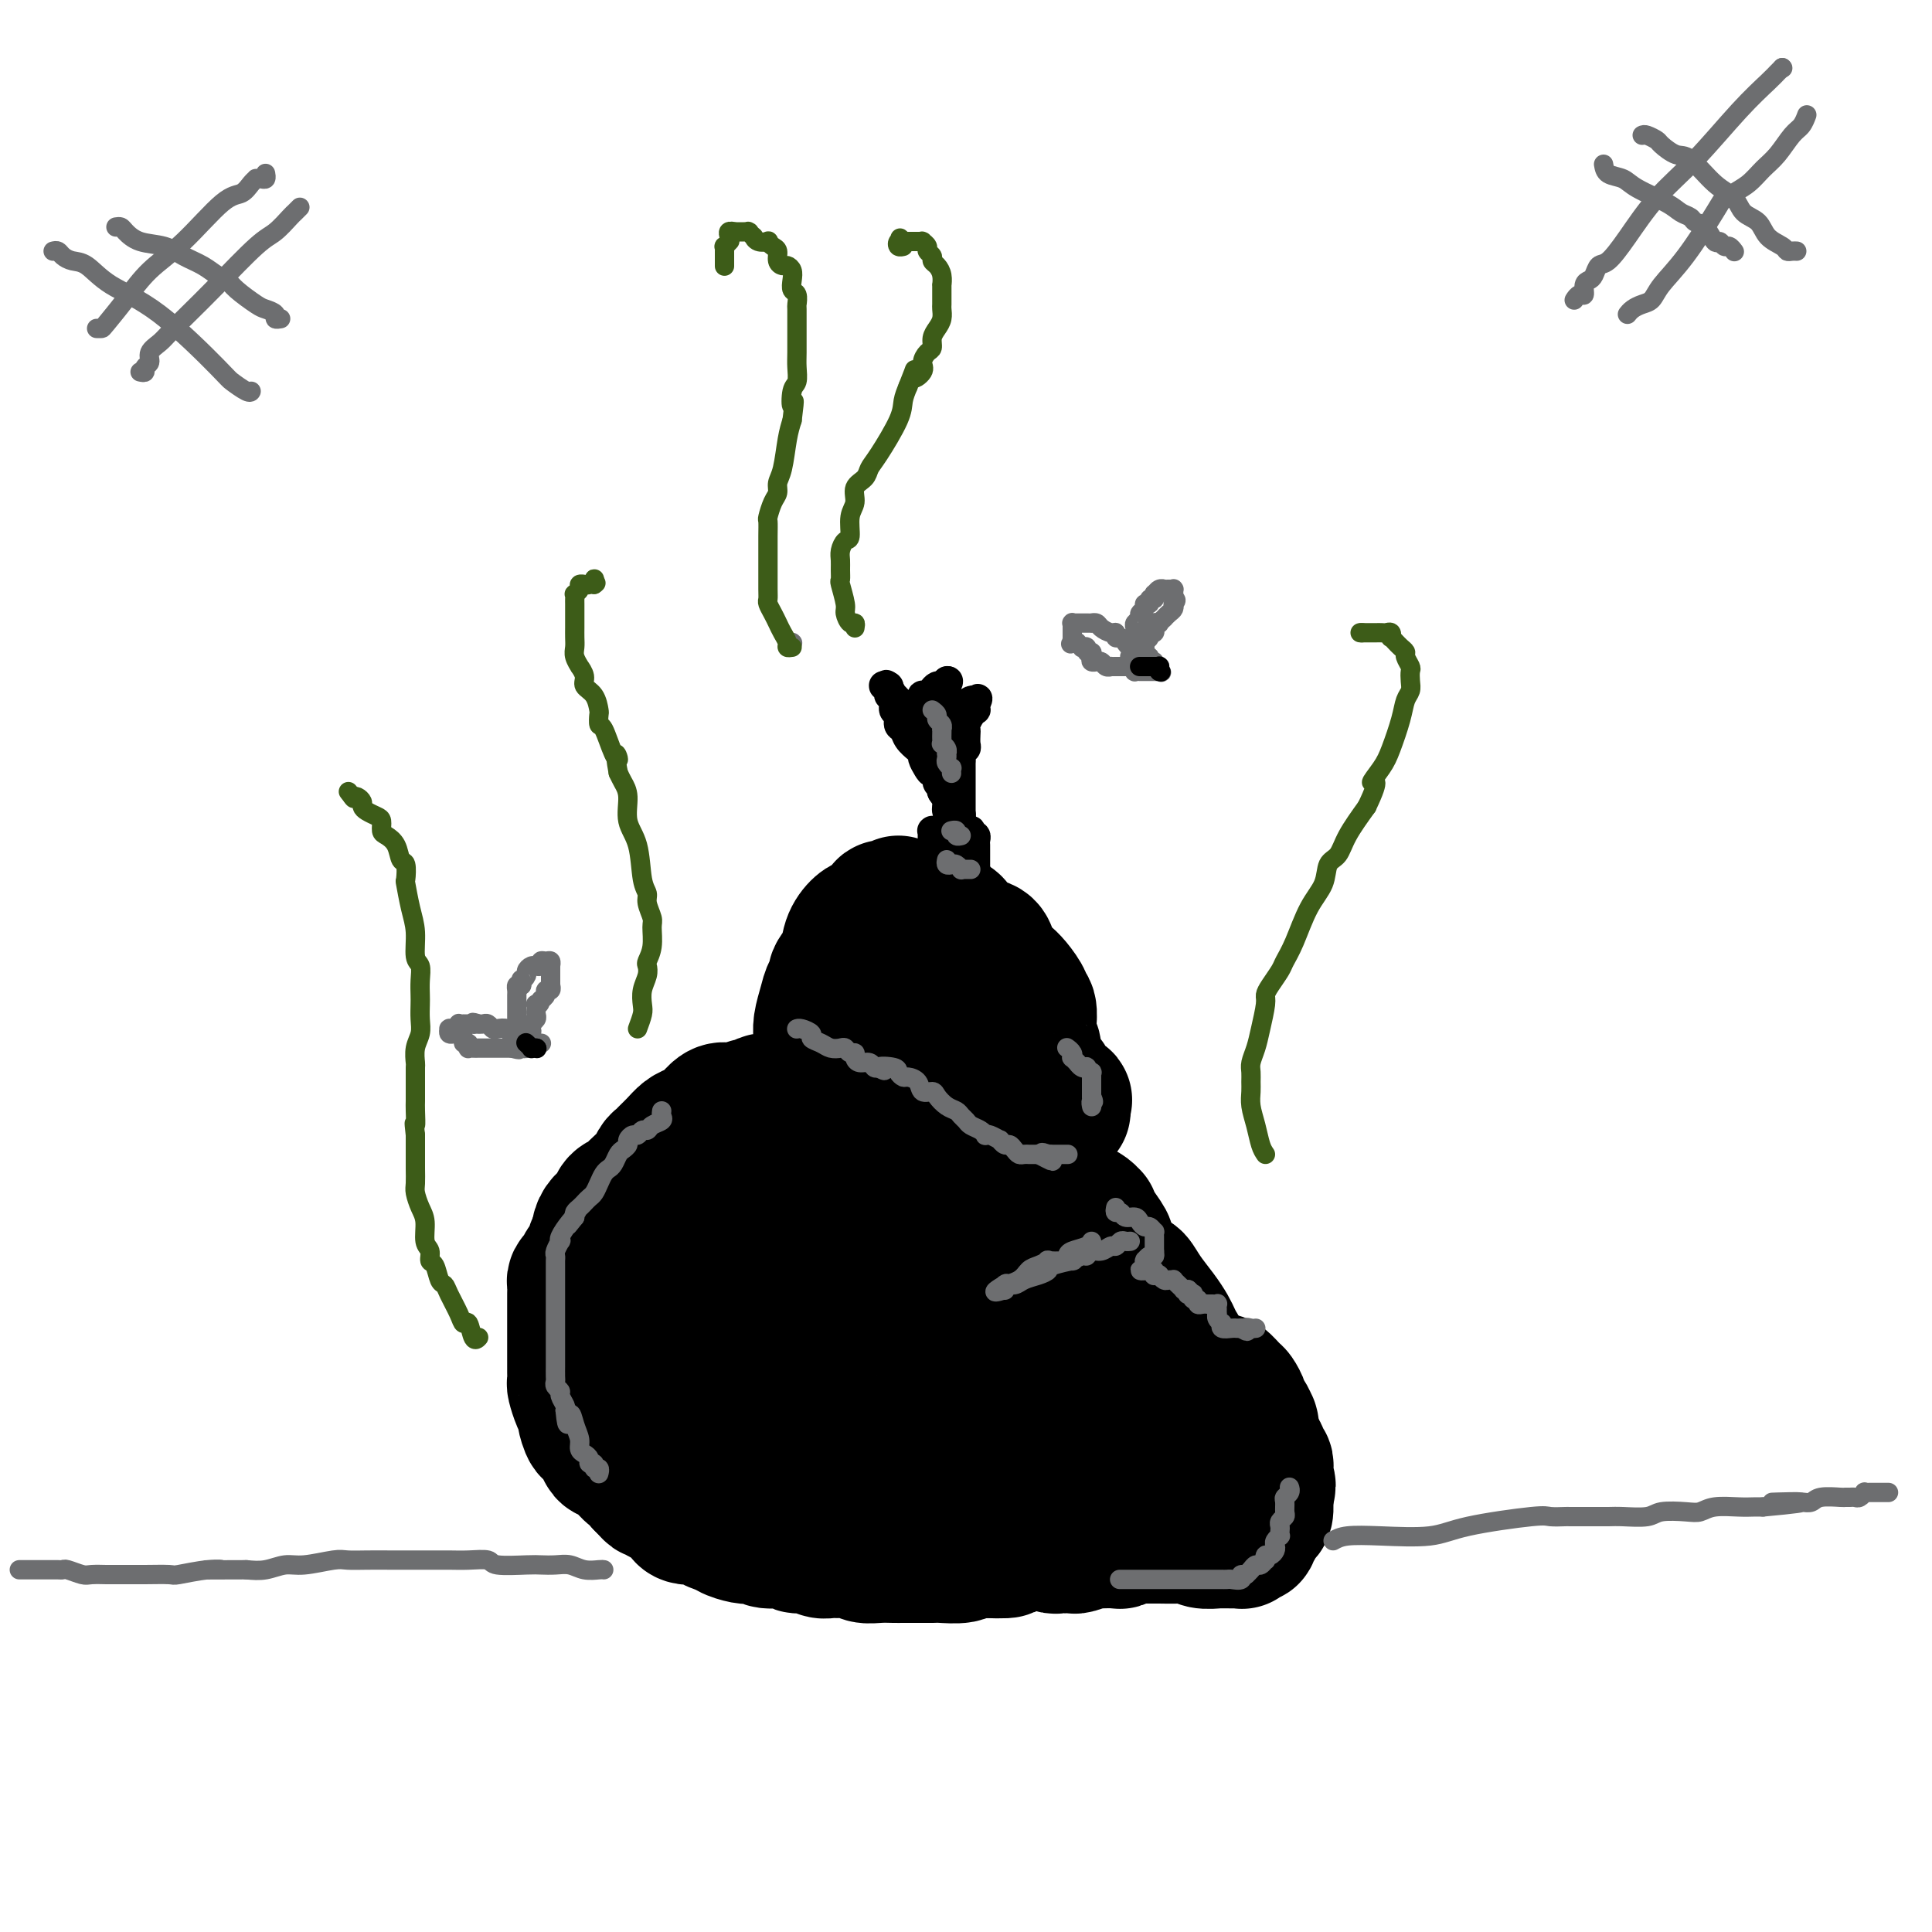 <svg viewBox='0 0 400 400' version='1.1' xmlns='http://www.w3.org/2000/svg' xmlns:xlink='http://www.w3.org/1999/xlink'><g fill='none' stroke='rgb(0,0,0)' stroke-width='28' stroke-linecap='round' stroke-linejoin='round'><path d='M186,187c-0.749,0.476 -1.499,0.952 -2,1c-0.501,0.048 -0.754,-0.333 -1,0c-0.246,0.333 -0.484,1.380 -1,2c-0.516,0.620 -1.309,0.813 -2,1c-0.691,0.187 -1.281,0.369 -2,1c-0.719,0.631 -1.569,1.712 -2,3c-0.431,1.288 -0.444,2.784 -1,4c-0.556,1.216 -1.655,2.153 -2,3c-0.345,0.847 0.065,1.605 0,2c-0.065,0.395 -0.606,0.427 -1,1c-0.394,0.573 -0.641,1.688 -1,3c-0.359,1.312 -0.828,2.821 -1,4c-0.172,1.179 -0.046,2.028 0,3c0.046,0.972 0.012,2.067 0,3c-0.012,0.933 -0.003,1.704 0,3c0.003,1.296 0.001,3.118 0,4c-0.001,0.882 -0.000,0.824 0,1c0.000,0.176 0.000,0.586 0,1c-0.000,0.414 -0.000,0.833 0,1c0.000,0.167 0.000,0.084 0,0'/><path d='M170,228c-0.402,4.021 0.092,1.074 0,0c-0.092,-1.074 -0.772,-0.275 -1,0c-0.228,0.275 -0.005,0.025 0,0c0.005,-0.025 -0.208,0.176 -1,0c-0.792,-0.176 -2.161,-0.728 -3,-1c-0.839,-0.272 -1.146,-0.265 -2,0c-0.854,0.265 -2.255,0.788 -3,1c-0.745,0.212 -0.832,0.113 -1,0c-0.168,-0.113 -0.415,-0.240 -1,0c-0.585,0.240 -1.507,0.847 -2,1c-0.493,0.153 -0.556,-0.148 -1,0c-0.444,0.148 -1.270,0.747 -2,1c-0.730,0.253 -1.364,0.162 -2,0c-0.636,-0.162 -1.273,-0.395 -2,0c-0.727,0.395 -1.546,1.418 -2,2c-0.454,0.582 -0.545,0.723 -1,1c-0.455,0.277 -1.274,0.690 -2,1c-0.726,0.310 -1.361,0.516 -2,1c-0.639,0.484 -1.284,1.246 -2,2c-0.716,0.754 -1.504,1.500 -2,2c-0.496,0.500 -0.700,0.753 -1,1c-0.300,0.247 -0.695,0.486 -1,1c-0.305,0.514 -0.519,1.303 -1,2c-0.481,0.697 -1.227,1.303 -2,2c-0.773,0.697 -1.573,1.485 -2,2c-0.427,0.515 -0.482,0.757 -1,1c-0.518,0.243 -1.498,0.488 -2,1c-0.502,0.512 -0.526,1.292 -1,2c-0.474,0.708 -1.397,1.344 -2,2c-0.603,0.656 -0.887,1.330 -1,2c-0.113,0.670 -0.057,1.335 0,2'/><path d='M124,257c-0.802,1.295 -0.806,0.532 -1,1c-0.194,0.468 -0.578,2.167 -1,3c-0.422,0.833 -0.884,0.800 -1,1c-0.116,0.200 0.112,0.635 0,1c-0.112,0.365 -0.566,0.662 -1,1c-0.434,0.338 -0.848,0.717 -1,1c-0.152,0.283 -0.041,0.469 0,1c0.041,0.531 0.011,1.406 0,2c-0.011,0.594 -0.003,0.909 0,2c0.003,1.091 0.001,2.960 0,4c-0.001,1.040 -0.000,1.251 0,2c0.000,0.749 0.000,2.036 0,3c-0.000,0.964 -0.001,1.604 0,2c0.001,0.396 0.003,0.546 0,1c-0.003,0.454 -0.011,1.211 0,2c0.011,0.789 0.041,1.609 0,2c-0.041,0.391 -0.152,0.351 0,1c0.152,0.649 0.565,1.986 1,3c0.435,1.014 0.890,1.703 1,2c0.110,0.297 -0.125,0.201 0,1c0.125,0.799 0.610,2.491 1,3c0.390,0.509 0.687,-0.166 1,0c0.313,0.166 0.644,1.172 1,2c0.356,0.828 0.739,1.478 1,2c0.261,0.522 0.401,0.917 1,1c0.599,0.083 1.656,-0.147 2,0c0.344,0.147 -0.027,0.669 0,1c0.027,0.331 0.450,0.470 1,1c0.550,0.530 1.225,1.450 2,2c0.775,0.550 1.650,0.728 2,1c0.350,0.272 0.175,0.636 0,1'/><path d='M133,307c2.057,2.108 1.700,1.879 2,2c0.300,0.121 1.258,0.592 2,1c0.742,0.408 1.269,0.753 2,1c0.731,0.247 1.667,0.396 2,1c0.333,0.604 0.065,1.664 1,2c0.935,0.336 3.075,-0.051 4,0c0.925,0.051 0.636,0.539 1,1c0.364,0.461 1.381,0.894 2,1c0.619,0.106 0.839,-0.116 1,0c0.161,0.116 0.262,0.571 1,1c0.738,0.429 2.111,0.832 3,1c0.889,0.168 1.293,0.102 2,0c0.707,-0.102 1.716,-0.238 2,0c0.284,0.238 -0.156,0.852 1,1c1.156,0.148 3.910,-0.171 5,0c1.090,0.171 0.518,0.831 1,1c0.482,0.169 2.020,-0.152 3,0c0.980,0.152 1.402,0.776 2,1c0.598,0.224 1.370,0.046 2,0c0.630,-0.046 1.117,0.040 2,0c0.883,-0.040 2.161,-0.207 3,0c0.839,0.207 1.239,0.787 2,1c0.761,0.213 1.885,0.057 3,0c1.115,-0.057 2.222,-0.016 3,0c0.778,0.016 1.227,0.005 2,0c0.773,-0.005 1.869,-0.005 3,0c1.131,0.005 2.298,0.015 3,0c0.702,-0.015 0.941,-0.056 2,0c1.059,0.056 2.939,0.207 4,0c1.061,-0.207 1.303,-0.774 2,-1c0.697,-0.226 1.848,-0.113 3,0'/><path d='M204,321c8.090,0.303 3.317,-0.439 2,-1c-1.317,-0.561 0.824,-0.941 2,-1c1.176,-0.059 1.389,0.204 2,0c0.611,-0.204 1.621,-0.874 2,-1c0.379,-0.126 0.126,0.290 1,0c0.874,-0.290 2.876,-1.288 4,-2c1.124,-0.712 1.369,-1.138 2,-2c0.631,-0.862 1.646,-2.158 3,-3c1.354,-0.842 3.046,-1.229 4,-2c0.954,-0.771 1.169,-1.925 2,-3c0.831,-1.075 2.279,-2.070 3,-3c0.721,-0.930 0.715,-1.795 1,-2c0.285,-0.205 0.861,0.248 1,0c0.139,-0.248 -0.158,-1.199 0,-2c0.158,-0.801 0.771,-1.453 1,-2c0.229,-0.547 0.073,-0.991 0,-2c-0.073,-1.009 -0.062,-2.584 0,-4c0.062,-1.416 0.175,-2.673 0,-4c-0.175,-1.327 -0.637,-2.723 -1,-4c-0.363,-1.277 -0.625,-2.435 -1,-3c-0.375,-0.565 -0.862,-0.535 -1,-1c-0.138,-0.465 0.072,-1.423 0,-2c-0.072,-0.577 -0.426,-0.773 -1,-1c-0.574,-0.227 -1.366,-0.483 -2,-2c-0.634,-1.517 -1.109,-4.293 -2,-6c-0.891,-1.707 -2.198,-2.344 -3,-3c-0.802,-0.656 -1.099,-1.330 -2,-2c-0.901,-0.670 -2.406,-1.334 -3,-2c-0.594,-0.666 -0.275,-1.333 -1,-2c-0.725,-0.667 -2.493,-1.333 -4,-2c-1.507,-0.667 -2.754,-1.333 -4,-2'/><path d='M209,255c-3.464,-2.465 -3.624,-2.128 -4,-2c-0.376,0.128 -0.970,0.046 -3,-1c-2.030,-1.046 -5.498,-3.055 -7,-4c-1.502,-0.945 -1.039,-0.827 -1,-1c0.039,-0.173 -0.348,-0.638 -1,-1c-0.652,-0.362 -1.570,-0.622 -2,-1c-0.430,-0.378 -0.372,-0.876 -1,-1c-0.628,-0.124 -1.942,0.125 -3,0c-1.058,-0.125 -1.859,-0.623 -3,-1c-1.141,-0.377 -2.622,-0.634 -4,-1c-1.378,-0.366 -2.654,-0.841 -4,-1c-1.346,-0.159 -2.762,-0.003 -4,0c-1.238,0.003 -2.298,-0.146 -3,0c-0.702,0.146 -1.047,0.587 -2,1c-0.953,0.413 -2.515,0.797 -4,1c-1.485,0.203 -2.892,0.225 -5,1c-2.108,0.775 -4.918,2.302 -7,3c-2.082,0.698 -3.437,0.568 -4,1c-0.563,0.432 -0.332,1.425 -1,2c-0.668,0.575 -2.233,0.730 -3,1c-0.767,0.270 -0.735,0.655 -1,1c-0.265,0.345 -0.827,0.649 -1,1c-0.173,0.351 0.045,0.749 0,1c-0.045,0.251 -0.351,0.357 -1,1c-0.649,0.643 -1.640,1.824 -2,3c-0.360,1.176 -0.088,2.346 0,3c0.088,0.654 -0.007,0.791 0,1c0.007,0.209 0.115,0.489 0,1c-0.115,0.511 -0.454,1.253 0,2c0.454,0.747 1.701,1.499 3,3c1.299,1.501 2.649,3.750 4,6'/><path d='M145,274c1.490,2.013 1.714,2.547 2,3c0.286,0.453 0.632,0.826 2,2c1.368,1.174 3.758,3.148 5,4c1.242,0.852 1.337,0.581 2,1c0.663,0.419 1.896,1.527 3,2c1.104,0.473 2.081,0.312 3,1c0.919,0.688 1.781,2.226 3,3c1.219,0.774 2.794,0.786 4,1c1.206,0.214 2.043,0.632 3,1c0.957,0.368 2.034,0.687 3,1c0.966,0.313 1.820,0.620 3,1c1.180,0.380 2.686,0.835 4,1c1.314,0.165 2.436,0.041 3,0c0.564,-0.041 0.569,0.000 1,0c0.431,-0.000 1.286,-0.042 2,0c0.714,0.042 1.287,0.168 2,0c0.713,-0.168 1.568,-0.630 2,-1c0.432,-0.370 0.442,-0.647 1,-1c0.558,-0.353 1.665,-0.783 2,-1c0.335,-0.217 -0.100,-0.222 0,-1c0.100,-0.778 0.736,-2.330 1,-4c0.264,-1.670 0.157,-3.459 0,-5c-0.157,-1.541 -0.364,-2.834 -1,-4c-0.636,-1.166 -1.703,-2.206 -3,-4c-1.297,-1.794 -2.826,-4.341 -4,-6c-1.174,-1.659 -1.993,-2.431 -3,-3c-1.007,-0.569 -2.201,-0.937 -4,-2c-1.799,-1.063 -4.204,-2.821 -6,-4c-1.796,-1.179 -2.984,-1.779 -4,-2c-1.016,-0.221 -1.862,-0.063 -3,0c-1.138,0.063 -2.569,0.032 -4,0'/><path d='M164,257c-2.056,0.004 -3.695,0.013 -5,0c-1.305,-0.013 -2.277,-0.049 -3,0c-0.723,0.049 -1.198,0.182 -2,1c-0.802,0.818 -1.930,2.320 -3,3c-1.070,0.680 -2.080,0.538 -3,1c-0.920,0.462 -1.749,1.526 -2,2c-0.251,0.474 0.075,0.356 0,1c-0.075,0.644 -0.552,2.050 -1,3c-0.448,0.950 -0.866,1.443 -1,2c-0.134,0.557 0.017,1.178 0,2c-0.017,0.822 -0.200,1.846 0,3c0.200,1.154 0.785,2.438 1,4c0.215,1.562 0.062,3.402 0,4c-0.062,0.598 -0.031,-0.047 0,0c0.031,0.047 0.062,0.785 0,1c-0.062,0.215 -0.215,-0.093 0,0c0.215,0.093 0.800,0.587 1,1c0.200,0.413 0.015,0.744 0,1c-0.015,0.256 0.141,0.436 1,1c0.859,0.564 2.421,1.512 3,2c0.579,0.488 0.174,0.514 1,1c0.826,0.486 2.883,1.430 4,2c1.117,0.570 1.293,0.764 2,1c0.707,0.236 1.945,0.512 3,1c1.055,0.488 1.927,1.187 4,2c2.073,0.813 5.348,1.738 9,3c3.652,1.262 7.680,2.860 10,4c2.320,1.140 2.931,1.821 4,2c1.069,0.179 2.595,-0.144 4,0c1.405,0.144 2.687,0.755 4,1c1.313,0.245 2.656,0.122 4,0'/><path d='M199,306c2.200,0.213 1.702,0.247 2,0c0.298,-0.247 1.394,-0.773 2,-1c0.606,-0.227 0.722,-0.154 1,0c0.278,0.154 0.719,0.389 1,0c0.281,-0.389 0.401,-1.404 1,-2c0.599,-0.596 1.678,-0.775 2,-1c0.322,-0.225 -0.114,-0.498 0,-1c0.114,-0.502 0.779,-1.235 1,-2c0.221,-0.765 0.000,-1.564 0,-2c-0.000,-0.436 0.221,-0.510 0,-1c-0.221,-0.490 -0.885,-1.396 -1,-2c-0.115,-0.604 0.320,-0.906 0,-2c-0.320,-1.094 -1.393,-2.980 -2,-4c-0.607,-1.020 -0.748,-1.176 -1,-2c-0.252,-0.824 -0.616,-2.318 -1,-3c-0.384,-0.682 -0.789,-0.553 -1,-1c-0.211,-0.447 -0.229,-1.469 -1,-2c-0.771,-0.531 -2.295,-0.570 -3,-1c-0.705,-0.430 -0.592,-1.249 -1,-2c-0.408,-0.751 -1.336,-1.433 -2,-2c-0.664,-0.567 -1.064,-1.017 -2,-2c-0.936,-0.983 -2.408,-2.498 -3,-3c-0.592,-0.502 -0.305,0.009 -1,0c-0.695,-0.009 -2.371,-0.539 -3,-1c-0.629,-0.461 -0.210,-0.855 -1,-1c-0.790,-0.145 -2.789,-0.043 -4,0c-1.211,0.043 -1.634,0.025 -3,0c-1.366,-0.025 -3.675,-0.058 -5,0c-1.325,0.058 -1.664,0.208 -2,0c-0.336,-0.208 -0.667,-0.774 -1,-1c-0.333,-0.226 -0.666,-0.113 -1,0'/><path d='M170,267c-3.089,-0.464 -0.311,-0.125 1,0c1.311,0.125 1.156,0.034 2,0c0.844,-0.034 2.689,-0.012 4,0c1.311,0.012 2.090,0.014 3,0c0.910,-0.014 1.953,-0.043 3,0c1.047,0.043 2.098,0.157 4,0c1.902,-0.157 4.657,-0.585 6,-1c1.343,-0.415 1.276,-0.818 2,-1c0.724,-0.182 2.240,-0.144 3,0c0.760,0.144 0.763,0.395 1,0c0.237,-0.395 0.708,-1.437 1,-2c0.292,-0.563 0.404,-0.648 1,-1c0.596,-0.352 1.676,-0.972 2,-1c0.324,-0.028 -0.108,0.537 0,0c0.108,-0.537 0.757,-2.174 1,-3c0.243,-0.826 0.080,-0.840 0,-1c-0.080,-0.160 -0.077,-0.468 0,-1c0.077,-0.532 0.227,-1.290 0,-2c-0.227,-0.710 -0.830,-1.372 -1,-2c-0.170,-0.628 0.094,-1.223 0,-2c-0.094,-0.777 -0.546,-1.737 -1,-2c-0.454,-0.263 -0.910,0.171 -1,0c-0.090,-0.171 0.187,-0.948 0,-2c-0.187,-1.052 -0.837,-2.379 -1,-3c-0.163,-0.621 0.163,-0.538 0,-1c-0.163,-0.462 -0.813,-1.471 -1,-2c-0.187,-0.529 0.089,-0.580 0,-1c-0.089,-0.420 -0.545,-1.210 -1,-2'/><path d='M198,237c-1.016,-4.114 -1.057,-2.398 -1,-2c0.057,0.398 0.212,-0.520 0,-1c-0.212,-0.480 -0.790,-0.520 -1,-1c-0.210,-0.480 -0.052,-1.401 0,-2c0.052,-0.599 -0.001,-0.878 0,-1c0.001,-0.122 0.056,-0.088 0,0c-0.056,0.088 -0.222,0.230 0,0c0.222,-0.230 0.832,-0.832 1,-1c0.168,-0.168 -0.106,0.099 0,0c0.106,-0.099 0.591,-0.562 1,-1c0.409,-0.438 0.742,-0.850 1,-1c0.258,-0.150 0.440,-0.037 1,0c0.560,0.037 1.497,0.000 2,0c0.503,-0.000 0.571,0.037 1,0c0.429,-0.037 1.218,-0.150 2,0c0.782,0.150 1.558,0.562 2,1c0.442,0.438 0.552,0.902 1,1c0.448,0.098 1.236,-0.170 2,0c0.764,0.170 1.503,0.778 2,1c0.497,0.222 0.750,0.060 1,0c0.250,-0.060 0.497,-0.016 1,0c0.503,0.016 1.263,0.004 2,0c0.737,-0.004 1.451,-0.001 2,0c0.549,0.001 0.933,0.001 1,0c0.067,-0.001 -0.182,-0.003 0,0c0.182,0.003 0.795,0.012 1,0c0.205,-0.012 0.004,-0.044 0,0c-0.004,0.044 0.191,0.166 0,0c-0.191,-0.166 -0.769,-0.619 -1,-1c-0.231,-0.381 -0.116,-0.691 0,-1'/><path d='M219,228c3.086,-0.196 0.303,-0.685 -1,-1c-1.303,-0.315 -1.124,-0.454 -1,-1c0.124,-0.546 0.192,-1.497 0,-2c-0.192,-0.503 -0.644,-0.557 -1,-1c-0.356,-0.443 -0.617,-1.275 -1,-2c-0.383,-0.725 -0.887,-1.344 -1,-2c-0.113,-0.656 0.167,-1.349 0,-2c-0.167,-0.651 -0.781,-1.260 -1,-2c-0.219,-0.740 -0.043,-1.611 0,-2c0.043,-0.389 -0.047,-0.296 0,-1c0.047,-0.704 0.231,-2.205 0,-3c-0.231,-0.795 -0.878,-0.884 -1,-1c-0.122,-0.116 0.279,-0.257 0,-1c-0.279,-0.743 -1.239,-2.087 -2,-3c-0.761,-0.913 -1.324,-1.395 -2,-2c-0.676,-0.605 -1.466,-1.332 -2,-2c-0.534,-0.668 -0.812,-1.278 -1,-2c-0.188,-0.722 -0.287,-1.556 -1,-2c-0.713,-0.444 -2.040,-0.497 -3,-1c-0.960,-0.503 -1.553,-1.455 -2,-2c-0.447,-0.545 -0.748,-0.682 -1,-1c-0.252,-0.318 -0.453,-0.817 -1,-1c-0.547,-0.183 -1.438,-0.049 -2,0c-0.562,0.049 -0.794,0.013 -1,0c-0.206,-0.013 -0.388,-0.005 -1,0c-0.612,0.005 -1.656,0.005 -2,0c-0.344,-0.005 0.013,-0.015 0,0c-0.013,0.015 -0.395,0.056 -1,0c-0.605,-0.056 -1.432,-0.207 -2,0c-0.568,0.207 -0.877,0.774 -1,1c-0.123,0.226 -0.062,0.113 0,0'/><path d='M187,192c-1.546,0.201 -0.411,0.204 0,0c0.411,-0.204 0.099,-0.616 0,0c-0.099,0.616 0.014,2.258 0,3c-0.014,0.742 -0.155,0.584 0,2c0.155,1.416 0.605,4.406 1,6c0.395,1.594 0.736,1.792 1,4c0.264,2.208 0.453,6.425 1,10c0.547,3.575 1.452,6.506 2,9c0.548,2.494 0.739,4.549 1,6c0.261,1.451 0.594,2.296 1,3c0.406,0.704 0.886,1.268 1,2c0.114,0.732 -0.139,1.634 0,2c0.139,0.366 0.668,0.196 1,1c0.332,0.804 0.466,2.582 1,6c0.534,3.418 1.466,8.477 2,11c0.534,2.523 0.669,2.510 1,3c0.331,0.490 0.858,1.483 1,2c0.142,0.517 -0.102,0.559 0,1c0.102,0.441 0.549,1.281 1,2c0.451,0.719 0.905,1.317 1,2c0.095,0.683 -0.167,1.450 0,2c0.167,0.550 0.765,0.883 1,1c0.235,0.117 0.106,0.018 0,0c-0.106,-0.018 -0.191,0.044 0,0c0.191,-0.044 0.656,-0.194 1,0c0.344,0.194 0.567,0.732 1,1c0.433,0.268 1.074,0.265 2,0c0.926,-0.265 2.135,-0.793 3,-1c0.865,-0.207 1.387,-0.094 2,0c0.613,0.094 1.318,0.170 2,0c0.682,-0.170 1.341,-0.585 2,-1'/><path d='M217,269c2.336,-0.320 1.677,-0.622 3,-1c1.323,-0.378 4.630,-0.834 6,-1c1.370,-0.166 0.805,-0.041 1,0c0.195,0.041 1.151,-0.000 2,0c0.849,0.000 1.592,0.042 2,0c0.408,-0.042 0.482,-0.167 1,0c0.518,0.167 1.482,0.626 2,1c0.518,0.374 0.590,0.661 1,1c0.410,0.339 1.156,0.728 2,1c0.844,0.272 1.784,0.426 2,1c0.216,0.574 -0.292,1.570 0,2c0.292,0.430 1.385,0.296 2,1c0.615,0.704 0.753,2.245 1,3c0.247,0.755 0.602,0.724 1,1c0.398,0.276 0.839,0.860 1,1c0.161,0.140 0.043,-0.163 0,0c-0.043,0.163 -0.011,0.791 0,1c0.011,0.209 -0.000,-0.003 0,0c0.000,0.003 0.012,0.220 0,0c-0.012,-0.220 -0.047,-0.876 0,-1c0.047,-0.124 0.175,0.284 0,0c-0.175,-0.284 -0.652,-1.260 -1,-2c-0.348,-0.740 -0.566,-1.242 -1,-2c-0.434,-0.758 -1.086,-1.770 -2,-3c-0.914,-1.230 -2.092,-2.677 -3,-4c-0.908,-1.323 -1.545,-2.521 -2,-3c-0.455,-0.479 -0.727,-0.240 -1,0'/><path d='M234,265c-1.982,-2.576 -1.938,-2.017 -2,-2c-0.062,0.017 -0.229,-0.507 -1,-1c-0.771,-0.493 -2.145,-0.955 -3,-1c-0.855,-0.045 -1.189,0.328 -2,0c-0.811,-0.328 -2.098,-1.356 -3,-2c-0.902,-0.644 -1.418,-0.905 -2,-1c-0.582,-0.095 -1.232,-0.026 -2,0c-0.768,0.026 -1.656,0.008 -2,0c-0.344,-0.008 -0.144,-0.006 0,0c0.144,0.006 0.234,0.017 0,0c-0.234,-0.017 -0.791,-0.063 -1,0c-0.209,0.063 -0.071,0.234 0,0c0.071,-0.234 0.074,-0.874 0,-1c-0.074,-0.126 -0.226,0.264 0,0c0.226,-0.264 0.829,-1.180 1,-2c0.171,-0.820 -0.091,-1.544 0,-2c0.091,-0.456 0.535,-0.644 1,-1c0.465,-0.356 0.950,-0.881 1,-1c0.050,-0.119 -0.334,0.167 0,0c0.334,-0.167 1.386,-0.787 2,-1c0.614,-0.213 0.791,-0.020 1,0c0.209,0.020 0.450,-0.134 1,0c0.550,0.134 1.409,0.554 2,1c0.591,0.446 0.915,0.917 1,1c0.085,0.083 -0.068,-0.224 0,0c0.068,0.224 0.359,0.977 1,2c0.641,1.023 1.634,2.314 2,3c0.366,0.686 0.105,0.767 0,1c-0.105,0.233 -0.052,0.616 0,1'/><path d='M229,259c1.224,1.529 0.286,0.851 0,1c-0.286,0.149 0.082,1.123 0,2c-0.082,0.877 -0.613,1.656 -1,3c-0.387,1.344 -0.629,3.253 -1,5c-0.371,1.747 -0.870,3.333 -1,5c-0.130,1.667 0.109,3.416 0,5c-0.109,1.584 -0.565,3.002 -1,4c-0.435,0.998 -0.849,1.575 -1,2c-0.151,0.425 -0.040,0.698 0,1c0.040,0.302 0.009,0.632 0,1c-0.009,0.368 0.003,0.774 0,1c-0.003,0.226 -0.020,0.273 0,0c0.020,-0.273 0.076,-0.865 0,-1c-0.076,-0.135 -0.286,0.188 0,0c0.286,-0.188 1.066,-0.885 2,-1c0.934,-0.115 2.021,0.354 4,0c1.979,-0.354 4.851,-1.530 7,-2c2.149,-0.470 3.574,-0.235 5,0'/><path d='M242,285c3.373,-0.518 2.806,-0.814 3,-1c0.194,-0.186 1.150,-0.262 2,0c0.850,0.262 1.594,0.862 2,1c0.406,0.138 0.476,-0.185 1,0c0.524,0.185 1.503,0.879 2,1c0.497,0.121 0.511,-0.332 1,0c0.489,0.332 1.454,1.450 2,2c0.546,0.550 0.672,0.533 1,1c0.328,0.467 0.858,1.418 1,2c0.142,0.582 -0.106,0.796 0,1c0.106,0.204 0.564,0.398 1,1c0.436,0.602 0.848,1.611 1,2c0.152,0.389 0.043,0.157 0,0c-0.043,-0.157 -0.019,-0.238 0,0c0.019,0.238 0.032,0.796 0,1c-0.032,0.204 -0.109,0.055 0,0c0.109,-0.055 0.406,-0.015 0,0c-0.406,0.015 -1.513,0.007 -2,0c-0.487,-0.007 -0.354,-0.013 -1,0c-0.646,0.013 -2.071,0.044 -3,0c-0.929,-0.044 -1.362,-0.162 -2,0c-0.638,0.162 -1.480,0.603 -2,1c-0.520,0.397 -0.717,0.750 -1,1c-0.283,0.250 -0.650,0.396 -1,1c-0.350,0.604 -0.682,1.667 -1,2c-0.318,0.333 -0.621,-0.065 -1,0c-0.379,0.065 -0.834,0.592 -1,1c-0.166,0.408 -0.045,0.697 0,1c0.045,0.303 0.012,0.620 0,1c-0.012,0.380 -0.003,0.823 0,1c0.003,0.177 0.002,0.089 0,0'/><path d='M244,305c-0.773,1.437 -0.207,1.029 0,1c0.207,-0.029 0.055,0.321 0,1c-0.055,0.679 -0.013,1.686 0,2c0.013,0.314 -0.002,-0.066 0,0c0.002,0.066 0.022,0.576 0,1c-0.022,0.424 -0.085,0.761 0,1c0.085,0.239 0.319,0.378 0,1c-0.319,0.622 -1.190,1.725 -2,2c-0.810,0.275 -1.560,-0.280 -2,0c-0.440,0.280 -0.569,1.395 -1,2c-0.431,0.605 -1.163,0.702 -2,1c-0.837,0.298 -1.781,0.798 -2,1c-0.219,0.202 0.285,0.107 0,0c-0.285,-0.107 -1.358,-0.224 -2,0c-0.642,0.224 -0.852,0.791 -1,1c-0.148,0.209 -0.232,0.060 -1,0c-0.768,-0.060 -2.219,-0.030 -3,0c-0.781,0.030 -0.892,0.061 -1,0c-0.108,-0.061 -0.214,-0.212 -1,0c-0.786,0.212 -2.252,0.789 -3,1c-0.748,0.211 -0.777,0.058 -1,0c-0.223,-0.058 -0.641,-0.020 -1,0c-0.359,0.020 -0.660,0.020 -1,0c-0.340,-0.020 -0.721,-0.062 -1,0c-0.279,0.062 -0.457,0.227 -1,0c-0.543,-0.227 -1.451,-0.845 -2,-1c-0.549,-0.155 -0.738,0.155 -1,0c-0.262,-0.155 -0.596,-0.773 -1,-1c-0.404,-0.227 -0.878,-0.061 -1,0c-0.122,0.061 0.108,0.017 0,0c-0.108,-0.017 -0.554,-0.009 -1,0'/><path d='M212,318c-3.292,-0.000 -0.021,-0.000 1,0c1.021,0.000 -0.209,0.000 0,0c0.209,-0.000 1.858,-0.000 3,0c1.142,0.000 1.776,0.000 4,0c2.224,-0.000 6.036,-0.000 8,0c1.964,0.000 2.080,0.000 3,0c0.920,-0.000 2.645,-0.001 4,0c1.355,0.001 2.340,0.004 3,0c0.660,-0.004 0.997,-0.015 2,0c1.003,0.015 2.673,0.057 4,0c1.327,-0.057 2.309,-0.211 3,0c0.691,0.211 1.089,0.789 2,1c0.911,0.211 2.334,0.057 3,0c0.666,-0.057 0.574,-0.015 1,0c0.426,0.015 1.368,0.005 2,0c0.632,-0.005 0.953,-0.005 1,0c0.047,0.005 -0.181,0.015 0,0c0.181,-0.015 0.770,-0.056 1,0c0.230,0.056 0.099,0.208 0,0c-0.099,-0.208 -0.167,-0.775 0,-1c0.167,-0.225 0.569,-0.106 1,0c0.431,0.106 0.890,0.199 1,0c0.110,-0.199 -0.128,-0.691 0,-1c0.128,-0.309 0.623,-0.436 1,-1c0.377,-0.564 0.637,-1.563 1,-2c0.363,-0.437 0.828,-0.310 1,-1c0.172,-0.690 0.049,-2.197 0,-3c-0.049,-0.803 -0.025,-0.901 0,-1'/><path d='M262,309c1.083,-1.952 0.291,-1.833 0,-2c-0.291,-0.167 -0.082,-0.622 0,-1c0.082,-0.378 0.037,-0.679 0,-1c-0.037,-0.321 -0.065,-0.661 0,-1c0.065,-0.339 0.224,-0.678 0,-1c-0.224,-0.322 -0.830,-0.626 -1,-1c-0.170,-0.374 0.095,-0.818 0,-1c-0.095,-0.182 -0.551,-0.103 -1,0c-0.449,0.103 -0.893,0.231 -1,0c-0.107,-0.231 0.122,-0.822 0,-1c-0.122,-0.178 -0.596,0.058 -1,0c-0.404,-0.058 -0.737,-0.411 -1,-1c-0.263,-0.589 -0.455,-1.414 -1,-2c-0.545,-0.586 -1.441,-0.931 -2,-1c-0.559,-0.069 -0.780,0.139 -1,0c-0.220,-0.139 -0.437,-0.626 -1,-1c-0.563,-0.374 -1.470,-0.636 -2,-1c-0.530,-0.364 -0.681,-0.829 -1,-1c-0.319,-0.171 -0.805,-0.049 -1,0c-0.195,0.049 -0.097,0.024 0,0'/></g>
<g fill='none' stroke='rgb(0,0,0)' stroke-width='6' stroke-linecap='round' stroke-linejoin='round'><path d='M195,180c0.121,0.079 0.243,0.158 0,0c-0.243,-0.158 -0.850,-0.553 -1,-1c-0.150,-0.447 0.156,-0.947 0,-1c-0.156,-0.053 -0.774,0.341 -1,0c-0.226,-0.341 -0.061,-1.415 0,-2c0.061,-0.585 0.016,-0.679 0,-1c-0.016,-0.321 -0.004,-0.870 0,-1c0.004,-0.130 0.001,0.157 0,0c-0.001,-0.157 -0.000,-0.760 0,-1c0.000,-0.240 0.000,-0.117 0,0c-0.000,0.117 -0.001,0.227 0,0c0.001,-0.227 0.004,-0.793 0,-1c-0.004,-0.207 -0.016,-0.055 0,0c0.016,0.055 0.061,0.015 0,0c-0.061,-0.015 -0.227,-0.004 0,0c0.227,0.004 0.848,0.001 1,0c0.152,-0.001 -0.165,-0.000 0,0c0.165,0.000 0.814,0.000 1,0c0.186,-0.000 -0.090,-0.000 0,0c0.090,0.000 0.545,0.000 1,0'/><path d='M196,172c0.643,0.000 0.750,0.000 1,0c0.250,-0.000 0.641,-0.001 1,0c0.359,0.001 0.685,0.004 1,0c0.315,-0.004 0.619,-0.015 1,0c0.381,0.015 0.838,0.056 1,0c0.162,-0.056 0.029,-0.208 0,0c-0.029,0.208 0.045,0.777 0,1c-0.045,0.223 -0.208,0.101 0,0c0.208,-0.101 0.788,-0.182 1,0c0.212,0.182 0.057,0.627 0,1c-0.057,0.373 -0.015,0.675 0,1c0.015,0.325 0.004,0.675 0,1c-0.004,0.325 -0.001,0.627 0,1c0.001,0.373 0.000,0.817 0,1c-0.000,0.183 -0.000,0.105 0,0c0.000,-0.105 0.001,-0.238 0,0c-0.001,0.238 -0.004,0.849 0,1c0.004,0.151 0.016,-0.156 0,0c-0.016,0.156 -0.061,0.775 0,1c0.061,0.225 0.228,0.058 0,0c-0.228,-0.058 -0.849,-0.005 -1,0c-0.151,0.005 0.170,-0.037 0,0c-0.170,0.037 -0.830,0.154 -1,0c-0.170,-0.154 0.152,-0.580 0,-1c-0.152,-0.420 -0.776,-0.833 -1,-1c-0.224,-0.167 -0.046,-0.087 0,0c0.046,0.087 -0.040,0.181 0,0c0.040,-0.181 0.207,-0.636 0,-1c-0.207,-0.364 -0.786,-0.636 -1,-1c-0.214,-0.364 -0.061,-0.818 0,-1c0.061,-0.182 0.031,-0.091 0,0'/><path d='M198,175c-0.845,-0.780 -0.959,-0.730 -1,-1c-0.041,-0.270 -0.011,-0.860 0,-1c0.011,-0.140 0.003,0.169 0,0c-0.003,-0.169 -0.001,-0.815 0,-1c0.001,-0.185 0.000,0.090 0,0c-0.000,-0.090 -0.000,-0.546 0,-1c0.000,-0.454 0.000,-0.906 0,-1c-0.000,-0.094 -0.000,0.171 0,0c0.000,-0.171 0.001,-0.777 0,-1c-0.001,-0.223 -0.004,-0.062 0,0c0.004,0.062 0.016,0.025 0,0c-0.016,-0.025 -0.060,-0.037 0,0c0.060,0.037 0.222,0.123 0,0c-0.222,-0.123 -0.829,-0.456 -1,-1c-0.171,-0.544 0.094,-1.298 0,-2c-0.094,-0.702 -0.547,-1.351 -1,-2'/><path d='M195,164c-0.481,-1.648 -0.185,-0.269 0,0c0.185,0.269 0.257,-0.571 0,-1c-0.257,-0.429 -0.843,-0.447 -1,-1c-0.157,-0.553 0.116,-1.640 0,-2c-0.116,-0.360 -0.622,0.006 -1,0c-0.378,-0.006 -0.630,-0.386 -1,-1c-0.370,-0.614 -0.858,-1.464 -1,-2c-0.142,-0.536 0.063,-0.758 0,-1c-0.063,-0.242 -0.394,-0.503 -1,-1c-0.606,-0.497 -1.487,-1.231 -2,-2c-0.513,-0.769 -0.658,-1.572 -1,-2c-0.342,-0.428 -0.880,-0.482 -1,-1c-0.120,-0.518 0.179,-1.501 0,-2c-0.179,-0.499 -0.836,-0.516 -1,-1c-0.164,-0.484 0.166,-1.436 0,-2c-0.166,-0.564 -0.829,-0.740 -1,-1c-0.171,-0.260 0.150,-0.606 0,-1c-0.150,-0.394 -0.772,-0.838 -1,-1c-0.228,-0.162 -0.061,-0.044 0,0c0.061,0.044 0.015,0.012 0,0c-0.015,-0.012 -0.000,-0.004 0,0c0.000,0.004 -0.014,0.004 0,0c0.014,-0.004 0.055,-0.011 0,0c-0.055,0.011 -0.207,0.042 0,0c0.207,-0.042 0.773,-0.155 1,0c0.227,0.155 0.113,0.577 0,1'/><path d='M184,143c-1.459,-3.005 0.394,-0.018 1,1c0.606,1.018 -0.035,0.066 0,0c0.035,-0.066 0.745,0.752 1,1c0.255,0.248 0.056,-0.075 0,0c-0.056,0.075 0.030,0.548 0,1c-0.030,0.452 -0.177,0.884 0,1c0.177,0.116 0.676,-0.083 1,0c0.324,0.083 0.471,0.447 1,1c0.529,0.553 1.438,1.295 2,2c0.562,0.705 0.776,1.374 1,2c0.224,0.626 0.456,1.211 1,2c0.544,0.789 1.399,1.783 2,2c0.601,0.217 0.948,-0.345 1,0c0.052,0.345 -0.193,1.595 0,2c0.193,0.405 0.822,-0.035 1,0c0.178,0.035 -0.096,0.544 0,1c0.096,0.456 0.562,0.859 1,1c0.438,0.141 0.850,0.020 1,0c0.150,-0.020 0.040,0.061 0,0c-0.040,-0.061 -0.010,-0.264 0,0c0.010,0.264 -0.001,0.996 0,1c0.001,0.004 0.015,-0.720 0,-1c-0.015,-0.280 -0.059,-0.116 0,0c0.059,0.116 0.222,0.186 0,0c-0.222,-0.186 -0.829,-0.627 -1,-1c-0.171,-0.373 0.094,-0.678 0,-1c-0.094,-0.322 -0.547,-0.661 -1,-1'/><path d='M196,157c-0.532,-0.599 -0.863,-0.598 -1,-1c-0.137,-0.402 -0.079,-1.207 0,-2c0.079,-0.793 0.180,-1.576 0,-2c-0.180,-0.424 -0.640,-0.491 -1,-1c-0.360,-0.509 -0.618,-1.461 -1,-2c-0.382,-0.539 -0.887,-0.665 -1,-1c-0.113,-0.335 0.166,-0.878 0,-1c-0.166,-0.122 -0.776,0.177 -1,0c-0.224,-0.177 -0.060,-0.831 0,-1c0.060,-0.169 0.016,0.147 0,0c-0.016,-0.147 -0.005,-0.758 0,-1c0.005,-0.242 0.004,-0.117 0,0c-0.004,0.117 -0.012,0.225 0,0c0.012,-0.225 0.044,-0.782 0,-1c-0.044,-0.218 -0.166,-0.097 0,0c0.166,0.097 0.618,0.171 1,0c0.382,-0.171 0.695,-0.585 1,-1c0.305,-0.415 0.604,-0.829 1,-1c0.396,-0.171 0.891,-0.098 1,0c0.109,0.098 -0.167,0.222 0,0c0.167,-0.222 0.777,-0.792 1,-1c0.223,-0.208 0.060,-0.056 0,0c-0.060,0.056 -0.017,0.016 0,0c0.017,-0.016 0.009,-0.008 0,0'/><path d='M196,141c0.774,-0.378 0.207,0.676 0,1c-0.207,0.324 -0.056,-0.081 0,0c0.056,0.081 0.015,0.648 0,1c-0.015,0.352 -0.004,0.490 0,1c0.004,0.510 0.001,1.394 0,2c-0.001,0.606 -0.000,0.936 0,1c0.000,0.064 0.000,-0.138 0,0c-0.000,0.138 -0.000,0.615 0,1c0.000,0.385 0.000,0.677 0,1c-0.000,0.323 0.000,0.678 0,1c-0.000,0.322 -0.000,0.613 0,1c0.000,0.387 0.000,0.870 0,1c-0.000,0.130 -0.001,-0.095 0,0c0.001,0.095 0.003,0.508 0,1c-0.003,0.492 -0.012,1.064 0,1c0.012,-0.064 0.044,-0.762 0,-1c-0.044,-0.238 -0.166,-0.014 0,0c0.166,0.014 0.618,-0.181 1,-1c0.382,-0.819 0.694,-2.262 1,-3c0.306,-0.738 0.608,-0.772 1,-1c0.392,-0.228 0.876,-0.649 1,-1c0.124,-0.351 -0.111,-0.630 0,-1c0.111,-0.370 0.568,-0.830 1,-1c0.432,-0.170 0.838,-0.048 1,0c0.162,0.048 0.081,0.024 0,0'/><path d='M202,145c0.931,-1.074 0.260,0.241 0,1c-0.260,0.759 -0.108,0.963 0,1c0.108,0.037 0.173,-0.093 0,0c-0.173,0.093 -0.582,0.410 -1,1c-0.418,0.590 -0.843,1.453 -1,2c-0.157,0.547 -0.046,0.776 0,1c0.046,0.224 0.026,0.441 0,1c-0.026,0.559 -0.060,1.459 0,2c0.060,0.541 0.212,0.722 0,1c-0.212,0.278 -0.789,0.651 -1,1c-0.211,0.349 -0.057,0.672 0,1c0.057,0.328 0.015,0.661 0,1c-0.015,0.339 -0.004,0.684 0,1c0.004,0.316 0.001,0.605 0,1c-0.001,0.395 -0.000,0.898 0,1c0.000,0.102 0.000,-0.197 0,0c-0.000,0.197 -0.000,0.889 0,1c0.000,0.111 0.000,-0.360 0,0c-0.000,0.360 -0.000,1.550 0,2c0.000,0.450 0.000,0.158 0,0c-0.000,-0.158 -0.000,-0.183 0,0c0.000,0.183 0.000,0.575 0,1c-0.000,0.425 -0.000,0.883 0,1c0.000,0.117 0.000,-0.109 0,0c-0.000,0.109 -0.000,0.551 0,1c0.000,0.449 0.000,0.905 0,1c-0.000,0.095 -0.000,-0.170 0,0c0.000,0.170 0.000,0.777 0,1c-0.000,0.223 -0.000,0.064 0,0c0.000,-0.064 0.000,-0.032 0,0'/><path d='M199,169c-0.464,3.665 -0.124,0.828 0,0c0.124,-0.828 0.033,0.352 0,1c-0.033,0.648 -0.009,0.762 0,1c0.009,0.238 0.002,0.600 0,1c-0.002,0.400 -0.001,0.839 0,1c0.001,0.161 0.000,0.043 0,0c-0.000,-0.043 -0.000,-0.012 0,0c0.000,0.012 0.000,0.006 0,0'/></g>
<g fill='none' stroke='rgb(109,110,112)' stroke-width='4' stroke-linecap='round' stroke-linejoin='round'><path d='M165,213c-0.049,0.024 -0.098,0.048 0,0c0.098,-0.048 0.344,-0.167 1,0c0.656,0.167 1.724,0.619 2,1c0.276,0.381 -0.238,0.689 0,1c0.238,0.311 1.229,0.623 2,1c0.771,0.377 1.321,0.818 2,1c0.679,0.182 1.488,0.104 2,0c0.512,-0.104 0.728,-0.234 1,0c0.272,0.234 0.602,0.832 1,1c0.398,0.168 0.866,-0.095 1,0c0.134,0.095 -0.066,0.548 0,1c0.066,0.452 0.399,0.905 1,1c0.601,0.095 1.469,-0.167 2,0c0.531,0.167 0.723,0.762 1,1c0.277,0.238 0.638,0.119 1,0'/><path d='M182,221c2.460,1.249 0.111,0.373 0,0c-0.111,-0.373 2.016,-0.242 3,0c0.984,0.242 0.826,0.594 1,1c0.174,0.406 0.681,0.865 1,1c0.319,0.135 0.452,-0.053 1,0c0.548,0.053 1.512,0.347 2,1c0.488,0.653 0.502,1.667 1,2c0.498,0.333 1.481,-0.013 2,0c0.519,0.013 0.573,0.385 1,1c0.427,0.615 1.227,1.474 2,2c0.773,0.526 1.520,0.718 2,1c0.480,0.282 0.693,0.654 1,1c0.307,0.346 0.709,0.667 1,1c0.291,0.333 0.472,0.676 1,1c0.528,0.324 1.403,0.627 2,1c0.597,0.373 0.916,0.817 1,1c0.084,0.183 -0.065,0.106 0,0c0.065,-0.106 0.346,-0.239 1,0c0.654,0.239 1.681,0.851 2,1c0.319,0.149 -0.069,-0.167 0,0c0.069,0.167 0.596,0.815 1,1c0.404,0.185 0.686,-0.094 1,0c0.314,0.094 0.659,0.561 1,1c0.341,0.439 0.679,0.850 1,1c0.321,0.150 0.626,0.040 1,0c0.374,-0.040 0.817,-0.011 1,0c0.183,0.011 0.104,0.003 0,0c-0.104,-0.003 -0.234,-0.001 0,0c0.234,0.001 0.832,0.000 1,0c0.168,-0.000 -0.095,-0.000 0,0c0.095,0.000 0.547,0.000 1,0'/><path d='M215,239c5.266,2.785 1.932,0.746 1,0c-0.932,-0.746 0.539,-0.200 1,0c0.461,0.200 -0.088,0.054 0,0c0.088,-0.054 0.812,-0.014 1,0c0.188,0.014 -0.161,0.004 0,0c0.161,-0.004 0.832,-0.001 1,0c0.168,0.001 -0.165,0.000 0,0c0.165,-0.000 0.829,-0.000 1,0c0.171,0.000 -0.150,0.000 0,0c0.150,-0.000 0.772,-0.000 1,0c0.228,0.000 0.061,0.000 0,0c-0.061,-0.000 -0.018,-0.000 0,0c0.018,0.000 0.009,0.000 0,0'/><path d='M221,217c-0.111,-0.081 -0.222,-0.161 0,0c0.222,0.161 0.777,0.564 1,1c0.223,0.436 0.115,0.905 0,1c-0.115,0.095 -0.237,-0.185 0,0c0.237,0.185 0.833,0.833 1,1c0.167,0.167 -0.095,-0.147 0,0c0.095,0.147 0.547,0.756 1,1c0.453,0.244 0.906,0.122 1,0c0.094,-0.122 -0.171,-0.244 0,0c0.171,0.244 0.778,0.854 1,1c0.222,0.146 0.060,-0.173 0,0c-0.060,0.173 -0.016,0.839 0,1c0.016,0.161 0.004,-0.182 0,0c-0.004,0.182 -0.001,0.888 0,1c0.001,0.112 0.000,-0.372 0,0c-0.000,0.372 -0.000,1.600 0,2c0.000,0.400 0.000,-0.029 0,0c-0.000,0.029 -0.000,0.514 0,1'/><path d='M226,227c0.774,1.713 0.207,0.995 0,1c-0.207,0.005 -0.056,0.732 0,1c0.056,0.268 0.016,0.077 0,0c-0.016,-0.077 -0.008,-0.038 0,0'/><path d='M234,257c-0.335,0.033 -0.670,0.065 -1,0c-0.330,-0.065 -0.655,-0.229 -1,0c-0.345,0.229 -0.709,0.850 -1,1c-0.291,0.150 -0.510,-0.171 -1,0c-0.490,0.171 -1.250,0.834 -2,1c-0.750,0.166 -1.489,-0.167 -2,0c-0.511,0.167 -0.792,0.832 -1,1c-0.208,0.168 -0.342,-0.162 -1,0c-0.658,0.162 -1.842,0.817 -2,1c-0.158,0.183 0.708,-0.106 0,0c-0.708,0.106 -2.990,0.607 -4,1c-1.010,0.393 -0.747,0.679 -1,1c-0.253,0.321 -1.020,0.678 -2,1c-0.980,0.322 -2.171,0.608 -3,1c-0.829,0.392 -1.294,0.888 -2,1c-0.706,0.112 -1.652,-0.162 -2,0c-0.348,0.162 -0.100,0.761 0,1c0.100,0.239 0.050,0.120 0,0'/><path d='M208,267c-3.980,1.312 -0.932,-0.408 0,-1c0.932,-0.592 -0.254,-0.057 0,0c0.254,0.057 1.946,-0.363 3,-1c1.054,-0.637 1.470,-1.490 2,-2c0.530,-0.510 1.175,-0.675 2,-1c0.825,-0.325 1.830,-0.808 2,-1c0.170,-0.192 -0.494,-0.093 0,0c0.494,0.093 2.146,0.179 3,0c0.854,-0.179 0.908,-0.622 1,-1c0.092,-0.378 0.220,-0.689 1,-1c0.780,-0.311 2.210,-0.622 3,-1c0.790,-0.378 0.940,-0.822 1,-1c0.060,-0.178 0.030,-0.089 0,0'/><path d='M231,250c-0.097,0.455 -0.195,0.909 0,1c0.195,0.091 0.682,-0.182 1,0c0.318,0.182 0.466,0.818 1,1c0.534,0.182 1.453,-0.091 2,0c0.547,0.091 0.721,0.545 1,1c0.279,0.455 0.663,0.910 1,1c0.337,0.090 0.626,-0.186 1,0c0.374,0.186 0.832,0.833 1,1c0.168,0.167 0.045,-0.148 0,0c-0.045,0.148 -0.012,0.758 0,1c0.012,0.242 0.003,0.117 0,0c-0.003,-0.117 -0.001,-0.227 0,0c0.001,0.227 0.000,0.792 0,1c-0.000,0.208 -0.000,0.060 0,0c0.000,-0.060 0.000,-0.031 0,0c-0.000,0.031 -0.000,0.064 0,0c0.000,-0.064 0.000,-0.223 0,0c-0.000,0.223 -0.000,0.829 0,1c0.000,0.171 0.000,-0.094 0,0c-0.000,0.094 -0.000,0.547 0,1'/><path d='M239,259c0.044,0.861 0.155,1.014 0,1c-0.155,-0.014 -0.577,-0.196 -1,0c-0.423,0.196 -0.846,0.769 -1,1c-0.154,0.231 -0.040,0.118 0,0c0.040,-0.118 0.006,-0.242 0,0c-0.006,0.242 0.016,0.849 0,1c-0.016,0.151 -0.072,-0.156 0,0c0.072,0.156 0.271,0.774 0,1c-0.271,0.226 -1.011,0.060 -1,0c0.011,-0.060 0.774,-0.012 1,0c0.226,0.012 -0.084,-0.011 0,0c0.084,0.011 0.562,0.056 1,0c0.438,-0.056 0.834,-0.212 1,0c0.166,0.212 0.100,0.793 0,1c-0.100,0.207 -0.234,0.041 0,0c0.234,-0.041 0.837,0.042 1,0c0.163,-0.042 -0.115,-0.208 0,0c0.115,0.208 0.623,0.792 1,1c0.377,0.208 0.623,0.042 1,0c0.377,-0.042 0.885,0.040 1,0c0.115,-0.040 -0.161,-0.203 0,0c0.161,0.203 0.760,0.772 1,1c0.240,0.228 0.119,0.113 0,0c-0.119,-0.113 -0.238,-0.226 0,0c0.238,0.226 0.833,0.792 1,1c0.167,0.208 -0.095,0.060 0,0c0.095,-0.060 0.548,-0.030 1,0'/><path d='M246,267c1.388,1.154 0.358,1.040 0,1c-0.358,-0.040 -0.044,-0.007 0,0c0.044,0.007 -0.180,-0.013 0,0c0.180,0.013 0.766,0.060 1,0c0.234,-0.060 0.118,-0.226 0,0c-0.118,0.226 -0.238,0.845 0,1c0.238,0.155 0.833,-0.155 1,0c0.167,0.155 -0.095,0.773 0,1c0.095,0.227 0.548,0.061 1,0c0.452,-0.061 0.905,-0.016 1,0c0.095,0.016 -0.167,0.005 0,0c0.167,-0.005 0.763,-0.002 1,0c0.237,0.002 0.116,0.004 0,0c-0.116,-0.004 -0.227,-0.015 0,0c0.227,0.015 0.793,0.056 1,0c0.207,-0.056 0.055,-0.207 0,0c-0.055,0.207 -0.015,0.773 0,1c0.015,0.227 0.003,0.116 0,0c-0.003,-0.116 0.003,-0.238 0,0c-0.003,0.238 -0.015,0.834 0,1c0.015,0.166 0.057,-0.099 0,0c-0.057,0.099 -0.211,0.563 0,1c0.211,0.437 0.789,0.848 1,1c0.211,0.152 0.055,0.044 0,0c-0.055,-0.044 -0.008,-0.026 0,0c0.008,0.026 -0.023,0.060 0,0c0.023,-0.060 0.100,-0.212 0,0c-0.100,0.212 -0.377,0.789 0,1c0.377,0.211 1.409,0.057 2,0c0.591,-0.057 0.740,-0.016 1,0c0.260,0.016 0.630,0.008 1,0'/><path d='M257,275c1.884,1.238 1.093,0.332 1,0c-0.093,-0.332 0.514,-0.089 1,0c0.486,0.089 0.853,0.026 1,0c0.147,-0.026 0.073,-0.013 0,0'/><path d='M267,308c-0.031,-0.087 -0.061,-0.174 0,0c0.061,0.174 0.214,0.610 0,1c-0.214,0.390 -0.793,0.734 -1,1c-0.207,0.266 -0.041,0.452 0,1c0.041,0.548 -0.041,1.456 0,2c0.041,0.544 0.207,0.724 0,1c-0.207,0.276 -0.787,0.647 -1,1c-0.213,0.353 -0.061,0.686 0,1c0.061,0.314 0.030,0.609 0,1c-0.030,0.391 -0.060,0.878 0,1c0.060,0.122 0.209,-0.121 0,0c-0.209,0.121 -0.778,0.606 -1,1c-0.222,0.394 -0.098,0.698 0,1c0.098,0.302 0.171,0.602 0,1c-0.171,0.398 -0.585,0.895 -1,1c-0.415,0.105 -0.832,-0.183 -1,0c-0.168,0.183 -0.086,0.837 0,1c0.086,0.163 0.178,-0.163 0,0c-0.178,0.163 -0.625,0.817 -1,1c-0.375,0.183 -0.678,-0.105 -1,0c-0.322,0.105 -0.663,0.601 -1,1c-0.337,0.399 -0.668,0.699 -1,1'/><path d='M258,326c-1.184,0.868 -1.145,0.036 -1,0c0.145,-0.036 0.394,0.722 0,1c-0.394,0.278 -1.433,0.074 -2,0c-0.567,-0.074 -0.663,-0.020 -1,0c-0.337,0.020 -0.916,0.005 -1,0c-0.084,-0.005 0.327,-0.001 0,0c-0.327,0.001 -1.392,0.000 -2,0c-0.608,-0.000 -0.758,-0.000 -1,0c-0.242,0.000 -0.575,0.000 -1,0c-0.425,-0.000 -0.941,-0.000 -1,0c-0.059,0.000 0.340,0.000 0,0c-0.340,-0.000 -1.418,-0.000 -2,0c-0.582,0.000 -0.667,0.000 -1,0c-0.333,-0.000 -0.915,-0.000 -1,0c-0.085,0.000 0.327,0.000 0,0c-0.327,-0.000 -1.392,-0.000 -2,0c-0.608,0.000 -0.758,0.000 -1,0c-0.242,-0.000 -0.575,-0.000 -1,0c-0.425,0.000 -0.940,0.000 -1,0c-0.060,-0.000 0.336,-0.000 0,0c-0.336,0.000 -1.404,0.000 -2,0c-0.596,-0.000 -0.720,-0.000 -1,0c-0.280,0.000 -0.716,0.000 -1,0c-0.284,-0.000 -0.416,-0.000 -1,0c-0.584,0.000 -1.619,0.000 -2,0c-0.381,0.000 -0.109,-0.000 0,0c0.109,0.000 0.054,0.000 0,0'/><path d='M137,230c-0.054,0.331 -0.109,0.662 0,1c0.109,0.338 0.380,0.683 0,1c-0.380,0.317 -1.411,0.606 -2,1c-0.589,0.394 -0.736,0.893 -1,1c-0.264,0.107 -0.644,-0.179 -1,0c-0.356,0.179 -0.687,0.822 -1,1c-0.313,0.178 -0.609,-0.108 -1,0c-0.391,0.108 -0.878,0.610 -1,1c-0.122,0.390 0.122,0.668 0,1c-0.122,0.332 -0.610,0.718 -1,1c-0.390,0.282 -0.682,0.459 -1,1c-0.318,0.541 -0.663,1.444 -1,2c-0.337,0.556 -0.668,0.765 -1,1c-0.332,0.235 -0.666,0.497 -1,1c-0.334,0.503 -0.667,1.248 -1,2c-0.333,0.752 -0.667,1.511 -1,2c-0.333,0.489 -0.664,0.708 -1,1c-0.336,0.292 -0.678,0.655 -1,1c-0.322,0.345 -0.625,0.670 -1,1c-0.375,0.330 -0.821,0.666 -1,1c-0.179,0.334 -0.089,0.667 0,1'/><path d='M119,252c-2.756,3.387 -0.646,0.853 0,0c0.646,-0.853 -0.170,-0.026 -1,1c-0.830,1.026 -1.672,2.250 -2,3c-0.328,0.750 -0.140,1.027 0,1c0.140,-0.027 0.234,-0.358 0,0c-0.234,0.358 -0.795,1.404 -1,2c-0.205,0.596 -0.055,0.741 0,1c0.055,0.259 0.015,0.632 0,1c-0.015,0.368 -0.004,0.731 0,1c0.004,0.269 0.001,0.445 0,1c-0.001,0.555 -0.000,1.491 0,2c0.000,0.509 0.000,0.591 0,1c-0.000,0.409 -0.000,1.143 0,2c0.000,0.857 0.000,1.835 0,2c-0.000,0.165 -0.000,-0.485 0,0c0.000,0.485 0.000,2.104 0,3c-0.000,0.896 -0.000,1.069 0,1c0.000,-0.069 0.000,-0.381 0,0c-0.000,0.381 -0.000,1.455 0,2c0.000,0.545 0.000,0.561 0,1c-0.000,0.439 -0.000,1.301 0,2c0.000,0.699 0.000,1.234 0,2c-0.000,0.766 -0.001,1.763 0,2c0.001,0.237 0.004,-0.287 0,0c-0.004,0.287 -0.016,1.385 0,2c0.016,0.615 0.061,0.746 0,1c-0.061,0.254 -0.226,0.632 0,1c0.226,0.368 0.844,0.728 1,1c0.156,0.272 -0.150,0.458 0,1c0.150,0.542 0.757,1.441 1,2c0.243,0.559 0.121,0.780 0,1'/><path d='M117,292c0.492,5.251 0.723,1.879 1,1c0.277,-0.879 0.600,0.734 1,2c0.400,1.266 0.877,2.186 1,3c0.123,0.814 -0.106,1.524 0,2c0.106,0.476 0.549,0.720 1,1c0.451,0.280 0.909,0.596 1,1c0.091,0.404 -0.186,0.897 0,1c0.186,0.103 0.834,-0.183 1,0c0.166,0.183 -0.152,0.833 0,1c0.152,0.167 0.773,-0.151 1,0c0.227,0.151 0.061,0.771 0,1c-0.061,0.229 -0.017,0.065 0,0c0.017,-0.065 0.009,-0.033 0,0'/><path d='M196,178c-0.091,0.415 -0.183,0.829 0,1c0.183,0.171 0.640,0.098 1,0c0.360,-0.098 0.622,-0.223 1,0c0.378,0.223 0.872,0.792 1,1c0.128,0.208 -0.110,0.056 0,0c0.110,-0.056 0.568,-0.015 1,0c0.432,0.015 0.838,0.004 1,0c0.162,-0.004 0.081,-0.002 0,0'/><path d='M197,172c0.032,-0.008 0.065,-0.016 0,0c-0.065,0.016 -0.227,0.057 0,0c0.227,-0.057 0.844,-0.211 1,0c0.156,0.211 -0.150,0.788 0,1c0.150,0.212 0.757,0.061 1,0c0.243,-0.061 0.121,-0.030 0,0'/><path d='M193,147c0.453,0.331 0.906,0.662 1,1c0.094,0.338 -0.171,0.682 0,1c0.171,0.318 0.778,0.610 1,1c0.222,0.390 0.060,0.879 0,1c-0.060,0.121 -0.017,-0.126 0,0c0.017,0.126 0.008,0.625 0,1c-0.008,0.375 -0.016,0.626 0,1c0.016,0.374 0.057,0.870 0,1c-0.057,0.130 -0.211,-0.106 0,0c0.211,0.106 0.788,0.553 1,1c0.212,0.447 0.061,0.894 0,1c-0.061,0.106 -0.030,-0.130 0,0c0.030,0.130 0.061,0.627 0,1c-0.061,0.373 -0.212,0.622 0,1c0.212,0.378 0.789,0.886 1,1c0.211,0.114 0.057,-0.165 0,0c-0.057,0.165 -0.015,0.775 0,1c0.015,0.225 0.004,0.064 0,0c-0.004,-0.064 -0.002,-0.032 0,0'/><path d='M125,325c-0.155,-0.030 -0.310,-0.061 -1,0c-0.690,0.061 -1.913,0.212 -3,0c-1.087,-0.212 -2.036,-0.788 -3,-1c-0.964,-0.212 -1.944,-0.061 -3,0c-1.056,0.061 -2.190,0.030 -3,0c-0.810,-0.030 -1.297,-0.061 -3,0c-1.703,0.061 -4.623,0.212 -6,0c-1.377,-0.212 -1.211,-0.789 -2,-1c-0.789,-0.211 -2.535,-0.057 -4,0c-1.465,0.057 -2.651,0.015 -4,0c-1.349,-0.015 -2.861,-0.005 -5,0c-2.139,0.005 -4.904,0.005 -7,0c-2.096,-0.005 -3.522,-0.017 -5,0c-1.478,0.017 -3.007,0.061 -4,0c-0.993,-0.061 -1.451,-0.226 -3,0c-1.549,0.226 -4.188,0.844 -6,1c-1.812,0.156 -2.795,-0.150 -4,0c-1.205,0.150 -2.630,0.757 -4,1c-1.370,0.243 -2.685,0.121 -4,0'/><path d='M51,325c-12.779,0.016 -7.727,0.057 -6,0c1.727,-0.057 0.129,-0.211 -2,0c-2.129,0.211 -4.788,0.789 -6,1c-1.212,0.211 -0.977,0.057 -2,0c-1.023,-0.057 -3.303,-0.015 -5,0c-1.697,0.015 -2.809,0.005 -4,0c-1.191,-0.005 -2.459,-0.005 -3,0c-0.541,0.005 -0.355,0.015 -1,0c-0.645,-0.015 -2.123,-0.057 -3,0c-0.877,0.057 -1.155,0.211 -2,0c-0.845,-0.211 -2.258,-0.789 -3,-1c-0.742,-0.211 -0.814,-0.057 -1,0c-0.186,0.057 -0.487,0.015 -1,0c-0.513,-0.015 -1.237,-0.004 -2,0c-0.763,0.004 -1.563,0.001 -2,0c-0.437,-0.001 -0.509,-0.000 -1,0c-0.491,0.000 -1.399,0.000 -2,0c-0.601,-0.000 -0.893,-0.000 -1,0c-0.107,0.000 -0.029,0.000 0,0c0.029,-0.000 0.008,-0.000 0,0c-0.008,0.000 -0.004,0.000 0,0'/><path d='M276,319c0.740,-0.411 1.480,-0.821 3,-1c1.520,-0.179 3.820,-0.125 7,0c3.180,0.125 7.241,0.321 10,0c2.759,-0.321 4.215,-1.158 8,-2c3.785,-0.842 9.900,-1.690 13,-2c3.100,-0.310 3.186,-0.083 4,0c0.814,0.083 2.357,0.022 3,0c0.643,-0.022 0.385,-0.006 1,0c0.615,0.006 2.101,0.003 3,0c0.899,-0.003 1.211,-0.004 2,0c0.789,0.004 2.056,0.015 3,0c0.944,-0.015 1.565,-0.056 3,0c1.435,0.056 3.684,0.207 5,0c1.316,-0.207 1.700,-0.774 3,-1c1.300,-0.226 3.517,-0.113 5,0c1.483,0.113 2.232,0.226 3,0c0.768,-0.226 1.556,-0.793 3,-1c1.444,-0.207 3.542,-0.056 5,0c1.458,0.056 2.274,0.016 3,0c0.726,-0.016 1.363,-0.008 2,0'/><path d='M365,312c14.368,-1.311 5.787,-1.087 3,-1c-2.787,0.087 0.220,0.037 2,0c1.780,-0.037 2.333,-0.063 3,0c0.667,0.063 1.450,0.213 2,0c0.550,-0.213 0.868,-0.789 2,-1c1.132,-0.211 3.076,-0.055 4,0c0.924,0.055 0.826,0.011 1,0c0.174,-0.011 0.620,0.011 1,0c0.380,-0.011 0.693,-0.056 1,0c0.307,0.056 0.607,0.211 1,0c0.393,-0.211 0.879,-0.789 1,-1c0.121,-0.211 -0.122,-0.057 0,0c0.122,0.057 0.611,0.015 1,0c0.389,-0.015 0.679,-0.004 1,0c0.321,0.004 0.675,0.001 1,0c0.325,-0.001 0.623,-0.000 1,0c0.377,0.000 0.832,0.000 1,0c0.168,-0.000 0.048,-0.000 0,0c-0.048,0.000 -0.024,0.000 0,0'/><path d='M234,136c0.030,0.022 0.061,0.045 0,0c-0.061,-0.045 -0.212,-0.157 0,0c0.212,0.157 0.789,0.582 1,1c0.211,0.418 0.055,0.830 0,1c-0.055,0.170 -0.011,0.098 0,0c0.011,-0.098 -0.012,-0.222 0,0c0.012,0.222 0.060,0.792 0,1c-0.060,0.208 -0.227,0.056 0,0c0.227,-0.056 0.848,-0.015 1,0c0.152,0.015 -0.166,0.004 0,0c0.166,-0.004 0.815,-0.001 1,0c0.185,0.001 -0.094,0.000 0,0c0.094,-0.000 0.560,-0.000 1,0c0.440,0.000 0.854,0.000 1,0c0.146,-0.000 0.025,-0.000 0,0c-0.025,0.000 0.045,0.000 0,0c-0.045,-0.000 -0.204,-0.000 0,0c0.204,0.000 0.773,0.000 1,0c0.227,-0.000 0.114,-0.000 0,0'/><path d='M240,139c0.928,0.448 0.248,0.068 0,0c-0.248,-0.068 -0.065,0.178 0,0c0.065,-0.178 0.013,-0.779 0,-1c-0.013,-0.221 0.012,-0.063 0,0c-0.012,0.063 -0.060,0.032 0,0c0.060,-0.032 0.227,-0.065 0,0c-0.227,0.065 -0.848,0.228 -1,0c-0.152,-0.228 0.165,-0.846 0,-1c-0.165,-0.154 -0.814,0.155 -1,0c-0.186,-0.155 0.090,-0.774 0,-1c-0.090,-0.226 -0.546,-0.060 -1,0c-0.454,0.060 -0.906,0.013 -1,0c-0.094,-0.013 0.171,0.007 0,0c-0.171,-0.007 -0.777,-0.040 -1,0c-0.223,0.040 -0.064,0.154 0,0c0.064,-0.154 0.032,-0.577 0,-1'/><path d='M235,135c-0.773,-0.895 -0.207,-1.133 0,-1c0.207,0.133 0.054,0.635 0,0c-0.054,-0.635 -0.011,-2.408 0,-3c0.011,-0.592 -0.012,-0.004 0,0c0.012,0.004 0.060,-0.576 0,-1c-0.060,-0.424 -0.227,-0.692 0,-1c0.227,-0.308 0.850,-0.656 1,-1c0.150,-0.344 -0.171,-0.685 0,-1c0.171,-0.315 0.834,-0.605 1,-1c0.166,-0.395 -0.166,-0.894 0,-1c0.166,-0.106 0.828,0.183 1,0c0.172,-0.183 -0.147,-0.837 0,-1c0.147,-0.163 0.761,0.167 1,0c0.239,-0.167 0.102,-0.829 0,-1c-0.102,-0.171 -0.168,0.150 0,0c0.168,-0.150 0.571,-0.772 1,-1c0.429,-0.228 0.886,-0.061 1,0c0.114,0.061 -0.113,0.015 0,0c0.113,-0.015 0.566,-0.000 1,0c0.434,0.000 0.848,-0.015 1,0c0.152,0.015 0.041,0.060 0,0c-0.041,-0.060 -0.011,-0.226 0,0c0.011,0.226 0.003,0.845 0,1c-0.003,0.155 -0.001,-0.155 0,0c0.001,0.155 0.000,0.773 0,1c-0.000,0.227 -0.000,0.061 0,0c0.000,-0.061 0.000,-0.017 0,0c-0.000,0.017 -0.000,0.009 0,0'/><path d='M243,124c0.928,0.072 0.249,0.750 0,1c-0.249,0.250 -0.066,0.070 0,0c0.066,-0.070 0.015,-0.030 0,0c-0.015,0.030 0.006,0.051 0,0c-0.006,-0.051 -0.039,-0.172 0,0c0.039,0.172 0.150,0.638 0,1c-0.150,0.362 -0.561,0.619 -1,1c-0.439,0.381 -0.906,0.886 -1,1c-0.094,0.114 0.185,-0.161 0,0c-0.185,0.161 -0.835,0.760 -1,1c-0.165,0.240 0.153,0.121 0,0c-0.153,-0.121 -0.777,-0.243 -1,0c-0.223,0.243 -0.045,0.853 0,1c0.045,0.147 -0.045,-0.168 0,0c0.045,0.168 0.223,0.820 0,1c-0.223,0.180 -0.848,-0.110 -1,0c-0.152,0.110 0.170,0.622 0,1c-0.170,0.378 -0.830,0.623 -1,1c-0.170,0.377 0.151,0.886 0,1c-0.151,0.114 -0.772,-0.165 -1,0c-0.228,0.165 -0.061,0.776 0,1c0.061,0.224 0.016,0.060 0,0c-0.016,-0.060 -0.005,-0.017 0,0c0.005,0.017 0.002,0.009 0,0'/><path d='M236,135c-1.022,1.685 -0.077,0.399 0,0c0.077,-0.399 -0.714,0.090 -1,0c-0.286,-0.090 -0.065,-0.759 0,-1c0.065,-0.241 -0.024,-0.055 0,0c0.024,0.055 0.160,-0.023 0,0c-0.160,0.023 -0.617,0.146 -1,0c-0.383,-0.146 -0.693,-0.560 -1,-1c-0.307,-0.440 -0.611,-0.905 -1,-1c-0.389,-0.095 -0.863,0.181 -1,0c-0.137,-0.181 0.065,-0.819 0,-1c-0.065,-0.181 -0.395,0.095 -1,0c-0.605,-0.095 -1.486,-0.561 -2,-1c-0.514,-0.439 -0.662,-0.850 -1,-1c-0.338,-0.150 -0.865,-0.040 -1,0c-0.135,0.040 0.123,0.011 0,0c-0.123,-0.011 -0.625,-0.003 -1,0c-0.375,0.003 -0.622,0.001 -1,0c-0.378,-0.001 -0.886,0.000 -1,0c-0.114,-0.000 0.166,-0.001 0,0c-0.166,0.001 -0.776,0.004 -1,0c-0.224,-0.004 -0.060,-0.016 0,0c0.060,0.016 0.016,0.061 0,0c-0.016,-0.061 -0.004,-0.228 0,0c0.004,0.228 0.001,0.850 0,1c-0.001,0.150 -0.000,-0.171 0,0c0.000,0.171 0.000,0.833 0,1c-0.000,0.167 -0.000,-0.161 0,0c0.000,0.161 0.000,0.813 0,1c-0.000,0.187 -0.000,-0.089 0,0c0.000,0.089 0.000,0.545 0,1'/><path d='M222,133c-0.529,0.615 -0.353,0.151 0,0c0.353,-0.151 0.883,0.011 1,0c0.117,-0.011 -0.180,-0.195 0,0c0.180,0.195 0.837,0.770 1,1c0.163,0.230 -0.166,0.117 0,0c0.166,-0.117 0.828,-0.238 1,0c0.172,0.238 -0.146,0.834 0,1c0.146,0.166 0.756,-0.099 1,0c0.244,0.099 0.121,0.561 0,1c-0.121,0.439 -0.240,0.853 0,1c0.240,0.147 0.839,0.025 1,0c0.161,-0.025 -0.115,0.046 0,0c0.115,-0.046 0.623,-0.208 1,0c0.377,0.208 0.623,0.788 1,1c0.377,0.212 0.885,0.057 1,0c0.115,-0.057 -0.161,-0.015 0,0c0.161,0.015 0.760,0.004 1,0c0.240,-0.004 0.121,-0.001 0,0c-0.121,0.001 -0.244,0.000 0,0c0.244,-0.000 0.854,-0.000 1,0c0.146,0.000 -0.171,0.000 0,0c0.171,-0.000 0.830,-0.000 1,0c0.170,0.000 -0.150,0.000 0,0c0.150,-0.000 0.771,-0.000 1,0c0.229,0.000 0.065,0.000 0,0c-0.065,-0.000 -0.033,-0.000 0,0'/><path d='M108,215c-0.030,0.009 -0.061,0.017 0,0c0.061,-0.017 0.212,-0.061 0,0c-0.212,0.061 -0.789,0.226 -1,0c-0.211,-0.226 -0.057,-0.844 0,-1c0.057,-0.156 0.015,0.151 0,0c-0.015,-0.151 -0.004,-0.761 0,-1c0.004,-0.239 0.001,-0.106 0,0c-0.001,0.106 -0.000,0.187 0,0c0.000,-0.187 0.000,-0.642 0,-1c-0.000,-0.358 -0.000,-0.621 0,-1c0.000,-0.379 0.000,-0.875 0,-1c-0.000,-0.125 -0.000,0.121 0,0c0.000,-0.121 0.000,-0.610 0,-1c-0.000,-0.390 -0.001,-0.683 0,-1c0.001,-0.317 0.003,-0.660 0,-1c-0.003,-0.340 -0.011,-0.679 0,-1c0.011,-0.321 0.041,-0.625 0,-1c-0.041,-0.375 -0.155,-0.821 0,-1c0.155,-0.179 0.577,-0.089 1,0'/><path d='M108,204c-0.064,-1.879 -0.223,-1.078 0,-1c0.223,0.078 0.829,-0.568 1,-1c0.171,-0.432 -0.094,-0.651 0,-1c0.094,-0.349 0.546,-0.830 1,-1c0.454,-0.170 0.909,-0.031 1,0c0.091,0.031 -0.182,-0.045 0,0c0.182,0.045 0.819,0.212 1,0c0.181,-0.212 -0.095,-0.803 0,-1c0.095,-0.197 0.561,0.000 1,0c0.439,-0.000 0.850,-0.197 1,0c0.150,0.197 0.040,0.789 0,1c-0.040,0.211 -0.011,0.041 0,0c0.011,-0.041 0.003,0.045 0,0c-0.003,-0.045 -0.001,-0.222 0,0c0.001,0.222 0.000,0.843 0,1c-0.000,0.157 -0.000,-0.151 0,0c0.000,0.151 0.000,0.762 0,1c-0.000,0.238 0.000,0.102 0,0c-0.000,-0.102 -0.000,-0.171 0,0c0.000,0.171 0.000,0.582 0,1c-0.000,0.418 -0.000,0.843 0,1c0.000,0.157 0.001,0.046 0,0c-0.001,-0.046 -0.004,-0.027 0,0c0.004,0.027 0.016,0.063 0,0c-0.016,-0.063 -0.060,-0.224 0,0c0.060,0.224 0.222,0.833 0,1c-0.222,0.167 -0.829,-0.109 -1,0c-0.171,0.109 0.094,0.603 0,1c-0.094,0.397 -0.547,0.699 -1,1'/><path d='M112,207c-0.226,1.322 -0.792,1.128 -1,1c-0.208,-0.128 -0.060,-0.189 0,0c0.060,0.189 0.030,0.628 0,1c-0.030,0.372 -0.060,0.677 0,1c0.060,0.323 0.209,0.664 0,1c-0.209,0.336 -0.778,0.668 -1,1c-0.222,0.332 -0.098,0.663 0,1c0.098,0.337 0.171,0.679 0,1c-0.171,0.321 -0.586,0.622 -1,1c-0.414,0.378 -0.828,0.833 -1,1c-0.172,0.167 -0.102,0.045 0,0c0.102,-0.045 0.238,-0.015 0,0c-0.238,0.015 -0.848,0.014 -1,0c-0.152,-0.014 0.156,-0.041 0,0c-0.156,0.041 -0.776,0.151 -1,0c-0.224,-0.151 -0.053,-0.563 0,-1c0.053,-0.437 -0.013,-0.901 0,-1c0.013,-0.099 0.106,0.166 0,0c-0.106,-0.166 -0.410,-0.762 -1,-1c-0.590,-0.238 -1.468,-0.116 -2,0c-0.532,0.116 -0.720,0.227 -1,0c-0.280,-0.227 -0.652,-0.792 -1,-1c-0.348,-0.208 -0.671,-0.059 -1,0c-0.329,0.059 -0.665,0.030 -1,0'/><path d='M99,212c-1.636,-0.619 -1.227,-0.166 -1,0c0.227,0.166 0.272,0.044 0,0c-0.272,-0.044 -0.862,-0.012 -1,0c-0.138,0.012 0.174,0.002 0,0c-0.174,-0.002 -0.834,0.003 -1,0c-0.166,-0.003 0.162,-0.015 0,0c-0.162,0.015 -0.814,0.057 -1,0c-0.186,-0.057 0.094,-0.212 0,0c-0.094,0.212 -0.562,0.793 -1,1c-0.438,0.207 -0.846,0.041 -1,0c-0.154,-0.041 -0.055,0.041 0,0c0.055,-0.041 0.067,-0.207 0,0c-0.067,0.207 -0.211,0.787 0,1c0.211,0.213 0.779,0.060 1,0c0.221,-0.060 0.097,-0.026 0,0c-0.097,0.026 -0.166,0.044 0,0c0.166,-0.044 0.566,-0.152 1,0c0.434,0.152 0.900,0.562 1,1c0.100,0.438 -0.166,0.902 0,1c0.166,0.098 0.766,-0.170 1,0c0.234,0.170 0.103,0.778 0,1c-0.103,0.222 -0.177,0.060 0,0c0.177,-0.060 0.607,-0.016 1,0c0.393,0.016 0.749,0.004 1,0c0.251,-0.004 0.396,-0.001 1,0c0.604,0.001 1.667,0.000 2,0c0.333,-0.000 -0.066,-0.000 0,0c0.066,0.000 0.595,0.000 1,0c0.405,-0.000 0.686,-0.000 1,0c0.314,0.000 0.661,0.000 1,0c0.339,-0.000 0.669,-0.000 1,0'/><path d='M106,217c2.250,0.618 1.376,0.162 1,0c-0.376,-0.162 -0.255,-0.029 0,0c0.255,0.029 0.643,-0.045 1,0c0.357,0.045 0.685,0.208 1,0c0.315,-0.208 0.619,-0.788 1,-1c0.381,-0.212 0.838,-0.057 1,0c0.162,0.057 0.029,0.015 0,0c-0.029,-0.015 0.045,-0.004 0,0c-0.045,0.004 -0.208,0.001 0,0c0.208,-0.001 0.788,-0.000 1,0c0.212,0.000 0.057,0.000 0,0c-0.057,-0.000 -0.015,-0.000 0,0c0.015,0.000 0.004,0.000 0,0c-0.004,-0.000 -0.002,-0.000 0,0'/><path d='M164,133c0.000,0.000 0.100,0.100 0.1,0.1'/></g>
<g fill='none' stroke='rgb(61,92,24)' stroke-width='4' stroke-linecap='round' stroke-linejoin='round'><path d='M164,134c-0.446,0.066 -0.893,0.131 -1,0c-0.107,-0.131 0.125,-0.459 0,-1c-0.125,-0.541 -0.608,-1.296 -1,-2c-0.392,-0.704 -0.694,-1.355 -1,-2c-0.306,-0.645 -0.618,-1.282 -1,-2c-0.382,-0.718 -0.834,-1.517 -1,-2c-0.166,-0.483 -0.044,-0.649 0,-1c0.044,-0.351 0.012,-0.886 0,-2c-0.012,-1.114 -0.004,-2.807 0,-4c0.004,-1.193 0.004,-1.884 0,-3c-0.004,-1.116 -0.011,-2.655 0,-4c0.011,-1.345 0.041,-2.496 0,-3c-0.041,-0.504 -0.152,-0.362 0,-1c0.152,-0.638 0.565,-2.057 1,-3c0.435,-0.943 0.890,-1.410 1,-2c0.110,-0.590 -0.125,-1.302 0,-2c0.125,-0.698 0.611,-1.380 1,-3c0.389,-1.620 0.683,-4.177 1,-6c0.317,-1.823 0.659,-2.911 1,-4'/><path d='M164,87c0.790,-6.243 0.264,-3.351 0,-3c-0.264,0.351 -0.267,-1.840 0,-3c0.267,-1.160 0.804,-1.288 1,-2c0.196,-0.712 0.053,-2.009 0,-3c-0.053,-0.991 -0.014,-1.675 0,-3c0.014,-1.325 0.005,-3.290 0,-4c-0.005,-0.710 -0.005,-0.164 0,-1c0.005,-0.836 0.015,-3.053 0,-4c-0.015,-0.947 -0.056,-0.624 0,-1c0.056,-0.376 0.208,-1.449 0,-2c-0.208,-0.551 -0.776,-0.578 -1,-1c-0.224,-0.422 -0.102,-1.239 0,-2c0.102,-0.761 0.186,-1.464 0,-2c-0.186,-0.536 -0.641,-0.903 -1,-1c-0.359,-0.097 -0.622,0.075 -1,0c-0.378,-0.075 -0.870,-0.399 -1,-1c-0.130,-0.601 0.102,-1.481 0,-2c-0.102,-0.519 -0.539,-0.679 -1,-1c-0.461,-0.321 -0.946,-0.803 -1,-1c-0.054,-0.197 0.321,-0.109 0,0c-0.321,0.109 -1.340,0.239 -2,0c-0.660,-0.239 -0.960,-0.849 -1,-1c-0.040,-0.151 0.182,0.156 0,0c-0.182,-0.156 -0.766,-0.774 -1,-1c-0.234,-0.226 -0.118,-0.061 0,0c0.118,0.061 0.238,0.016 0,0c-0.238,-0.016 -0.835,-0.004 -1,0c-0.165,0.004 0.100,0.001 0,0c-0.100,-0.001 -0.565,-0.000 -1,0c-0.435,0.000 -0.838,0.000 -1,0c-0.162,-0.000 -0.081,-0.000 0,0'/><path d='M152,48c-1.618,-0.453 -1.165,0.413 -1,1c0.165,0.587 0.040,0.893 0,1c-0.040,0.107 0.003,0.014 0,0c-0.003,-0.014 -0.053,0.053 0,0c0.053,-0.053 0.210,-0.224 0,0c-0.210,0.224 -0.788,0.844 -1,1c-0.212,0.156 -0.057,-0.150 0,0c0.057,0.150 0.015,0.757 0,1c-0.015,0.243 -0.004,0.122 0,0c0.004,-0.122 0.001,-0.244 0,0c-0.001,0.244 -0.000,0.854 0,1c0.000,0.146 0.000,-0.171 0,0c-0.000,0.171 -0.000,0.830 0,1c0.000,0.170 0.000,-0.151 0,0c-0.000,0.151 -0.000,0.772 0,1c0.000,0.228 0.000,0.061 0,0c-0.000,-0.061 -0.000,-0.018 0,0c0.000,0.018 0.000,0.009 0,0'/><path d='M177,130c0.081,-0.475 0.161,-0.951 0,-1c-0.161,-0.049 -0.565,0.328 -1,0c-0.435,-0.328 -0.901,-1.362 -1,-2c-0.099,-0.638 0.170,-0.881 0,-2c-0.170,-1.119 -0.778,-3.114 -1,-4c-0.222,-0.886 -0.057,-0.661 0,-1c0.057,-0.339 0.005,-1.240 0,-2c-0.005,-0.760 0.036,-1.379 0,-2c-0.036,-0.621 -0.149,-1.243 0,-2c0.149,-0.757 0.560,-1.648 1,-2c0.440,-0.352 0.909,-0.163 1,-1c0.091,-0.837 -0.197,-2.700 0,-4c0.197,-1.300 0.880,-2.038 1,-3c0.120,-0.962 -0.321,-2.147 0,-3c0.321,-0.853 1.406,-1.372 2,-2c0.594,-0.628 0.698,-1.364 1,-2c0.302,-0.636 0.803,-1.170 2,-3c1.197,-1.830 3.092,-4.954 4,-7c0.908,-2.046 0.831,-3.013 1,-4c0.169,-0.987 0.585,-1.993 1,-3'/><path d='M188,80c2.268,-5.677 0.937,-2.868 1,-2c0.063,0.868 1.519,-0.204 2,-1c0.481,-0.796 -0.012,-1.315 0,-2c0.012,-0.685 0.529,-1.534 1,-2c0.471,-0.466 0.897,-0.548 1,-1c0.103,-0.452 -0.116,-1.272 0,-2c0.116,-0.728 0.567,-1.363 1,-2c0.433,-0.637 0.848,-1.275 1,-2c0.152,-0.725 0.040,-1.538 0,-2c-0.040,-0.462 -0.010,-0.574 0,-1c0.010,-0.426 0.000,-1.164 0,-2c-0.000,-0.836 0.010,-1.768 0,-2c-0.010,-0.232 -0.040,0.236 0,0c0.040,-0.236 0.150,-1.177 0,-2c-0.150,-0.823 -0.561,-1.530 -1,-2c-0.439,-0.470 -0.906,-0.704 -1,-1c-0.094,-0.296 0.185,-0.654 0,-1c-0.185,-0.346 -0.834,-0.681 -1,-1c-0.166,-0.319 0.152,-0.621 0,-1c-0.152,-0.379 -0.776,-0.834 -1,-1c-0.224,-0.166 -0.050,-0.045 0,0c0.050,0.045 -0.024,0.012 0,0c0.024,-0.012 0.146,-0.003 0,0c-0.146,0.003 -0.560,0.001 -1,0c-0.440,-0.001 -0.905,-0.000 -1,0c-0.095,0.000 0.181,0.000 0,0c-0.181,-0.000 -0.818,-0.000 -1,0c-0.182,0.000 0.091,0.000 0,0c-0.091,-0.000 -0.545,-0.000 -1,0'/><path d='M187,50c-1.253,-1.397 -0.385,-0.388 0,0c0.385,0.388 0.285,0.157 0,0c-0.285,-0.157 -0.757,-0.238 -1,0c-0.243,0.238 -0.258,0.795 0,1c0.258,0.205 0.788,0.059 1,0c0.212,-0.059 0.106,-0.029 0,0'/><path d='M262,239c-0.340,-0.493 -0.680,-0.985 -1,-2c-0.320,-1.015 -0.622,-2.551 -1,-4c-0.378,-1.449 -0.834,-2.810 -1,-4c-0.166,-1.190 -0.041,-2.208 0,-3c0.041,-0.792 -0.000,-1.357 0,-2c0.000,-0.643 0.042,-1.363 0,-2c-0.042,-0.637 -0.170,-1.193 0,-2c0.170,-0.807 0.636,-1.867 1,-3c0.364,-1.133 0.626,-2.338 1,-4c0.374,-1.662 0.859,-3.781 1,-5c0.141,-1.219 -0.062,-1.537 0,-2c0.062,-0.463 0.389,-1.071 1,-2c0.611,-0.929 1.505,-2.180 2,-3c0.495,-0.820 0.590,-1.211 1,-2c0.410,-0.789 1.135,-1.978 2,-4c0.865,-2.022 1.868,-4.878 3,-7c1.132,-2.122 2.392,-3.511 3,-5c0.608,-1.489 0.565,-3.080 1,-4c0.435,-0.920 1.348,-1.171 2,-2c0.652,-0.829 1.043,-2.237 2,-4c0.957,-1.763 2.478,-3.882 4,-6'/><path d='M283,167c3.224,-6.717 1.283,-5.011 1,-5c-0.283,0.011 1.091,-1.674 2,-3c0.909,-1.326 1.354,-2.294 2,-4c0.646,-1.706 1.493,-4.149 2,-6c0.507,-1.851 0.673,-3.111 1,-4c0.327,-0.889 0.816,-1.408 1,-2c0.184,-0.592 0.064,-1.258 0,-2c-0.064,-0.742 -0.072,-1.561 0,-2c0.072,-0.439 0.226,-0.500 0,-1c-0.226,-0.500 -0.830,-1.439 -1,-2c-0.170,-0.561 0.094,-0.743 0,-1c-0.094,-0.257 -0.547,-0.590 -1,-1c-0.453,-0.410 -0.905,-0.898 -1,-1c-0.095,-0.102 0.168,0.183 0,0c-0.168,-0.183 -0.766,-0.834 -1,-1c-0.234,-0.166 -0.105,0.152 0,0c0.105,-0.152 0.187,-0.773 0,-1c-0.187,-0.227 -0.642,-0.061 -1,0c-0.358,0.061 -0.618,0.016 -1,0c-0.382,-0.016 -0.887,-0.004 -1,0c-0.113,0.004 0.167,0.001 0,0c-0.167,-0.001 -0.781,-0.000 -1,0c-0.219,0.000 -0.044,0.000 0,0c0.044,-0.000 -0.045,-0.000 0,0c0.045,0.000 0.222,0.000 0,0c-0.222,-0.000 -0.844,-0.000 -1,0c-0.156,0.000 0.154,0.000 0,0c-0.154,-0.000 -0.772,-0.000 -1,0c-0.228,0.000 -0.065,0.000 0,0c0.065,-0.000 0.033,-0.000 0,0'/><path d='M282,131c-0.778,0.000 -0.222,0.000 0,0c0.222,0.000 0.111,0.000 0,0'/><path d='M132,213c0.415,-1.112 0.829,-2.224 1,-3c0.171,-0.776 0.097,-1.215 0,-2c-0.097,-0.785 -0.218,-1.917 0,-3c0.218,-1.083 0.776,-2.118 1,-3c0.224,-0.882 0.114,-1.611 0,-2c-0.114,-0.389 -0.231,-0.440 0,-1c0.231,-0.560 0.809,-1.631 1,-3c0.191,-1.369 -0.005,-3.038 0,-4c0.005,-0.962 0.210,-1.219 0,-2c-0.210,-0.781 -0.834,-2.087 -1,-3c-0.166,-0.913 0.128,-1.434 0,-2c-0.128,-0.566 -0.678,-1.177 -1,-3c-0.322,-1.823 -0.415,-4.859 -1,-7c-0.585,-2.141 -1.662,-3.388 -2,-5c-0.338,-1.612 0.063,-3.588 0,-5c-0.063,-1.412 -0.589,-2.261 -1,-3c-0.411,-0.739 -0.705,-1.370 -1,-2'/><path d='M128,160c-1.050,-5.648 -0.176,-3.769 0,-3c0.176,0.769 -0.345,0.429 -1,-1c-0.655,-1.429 -1.445,-3.948 -2,-5c-0.555,-1.052 -0.874,-0.638 -1,-1c-0.126,-0.362 -0.057,-1.500 0,-2c0.057,-0.500 0.102,-0.363 0,-1c-0.102,-0.637 -0.352,-2.050 -1,-3c-0.648,-0.950 -1.694,-1.437 -2,-2c-0.306,-0.563 0.128,-1.200 0,-2c-0.128,-0.800 -0.819,-1.761 -1,-2c-0.181,-0.239 0.148,0.244 0,0c-0.148,-0.244 -0.772,-1.216 -1,-2c-0.228,-0.784 -0.061,-1.378 0,-2c0.061,-0.622 0.016,-1.270 0,-2c-0.016,-0.730 -0.004,-1.543 0,-2c0.004,-0.457 0.001,-0.557 0,-1c-0.001,-0.443 -0.001,-1.228 0,-2c0.001,-0.772 0.004,-1.530 0,-2c-0.004,-0.470 -0.016,-0.652 0,-1c0.016,-0.348 0.061,-0.864 0,-1c-0.061,-0.136 -0.227,0.107 0,0c0.227,-0.107 0.848,-0.564 1,-1c0.152,-0.436 -0.166,-0.853 0,-1c0.166,-0.147 0.815,-0.026 1,0c0.185,0.026 -0.094,-0.043 0,0c0.094,0.043 0.561,0.197 1,0c0.439,-0.197 0.849,-0.745 1,-1c0.151,-0.255 0.043,-0.216 0,0c-0.043,0.216 -0.022,0.608 0,1'/><path d='M123,121c0.667,-0.500 0.333,-0.250 0,0'/><path d='M99,277c0.090,-0.093 0.180,-0.187 0,0c-0.180,0.187 -0.629,0.654 -1,0c-0.371,-0.654 -0.663,-2.427 -1,-3c-0.337,-0.573 -0.720,0.056 -1,0c-0.280,-0.056 -0.456,-0.796 -1,-2c-0.544,-1.204 -1.456,-2.871 -2,-4c-0.544,-1.129 -0.719,-1.721 -1,-2c-0.281,-0.279 -0.668,-0.247 -1,-1c-0.332,-0.753 -0.610,-2.291 -1,-3c-0.390,-0.709 -0.892,-0.587 -1,-1c-0.108,-0.413 0.177,-1.360 0,-2c-0.177,-0.640 -0.818,-0.971 -1,-2c-0.182,-1.029 0.095,-2.754 0,-4c-0.095,-1.246 -0.561,-2.011 -1,-3c-0.439,-0.989 -0.850,-2.200 -1,-3c-0.150,-0.800 -0.040,-1.187 0,-2c0.040,-0.813 0.011,-2.052 0,-3c-0.011,-0.948 -0.003,-1.605 0,-2c0.003,-0.395 0.001,-0.530 0,-1c-0.001,-0.470 -0.000,-1.277 0,-2c0.000,-0.723 0.000,-1.361 0,-2'/><path d='M86,235c-0.464,-4.009 -0.124,-2.031 0,-2c0.124,0.031 0.033,-1.883 0,-3c-0.033,-1.117 -0.009,-1.435 0,-2c0.009,-0.565 0.001,-1.376 0,-2c-0.001,-0.624 0.003,-1.062 0,-2c-0.003,-0.938 -0.015,-2.375 0,-3c0.015,-0.625 0.057,-0.436 0,-1c-0.057,-0.564 -0.211,-1.879 0,-3c0.211,-1.121 0.788,-2.046 1,-3c0.212,-0.954 0.058,-1.937 0,-3c-0.058,-1.063 -0.019,-2.208 0,-3c0.019,-0.792 0.020,-1.233 0,-2c-0.020,-0.767 -0.061,-1.862 0,-3c0.061,-1.138 0.223,-2.320 0,-3c-0.223,-0.680 -0.830,-0.859 -1,-2c-0.170,-1.141 0.099,-3.245 0,-5c-0.099,-1.755 -0.566,-3.161 -1,-5c-0.434,-1.839 -0.836,-4.110 -1,-5c-0.164,-0.890 -0.089,-0.399 0,-1c0.089,-0.601 0.192,-2.292 0,-3c-0.192,-0.708 -0.678,-0.431 -1,-1c-0.322,-0.569 -0.481,-1.984 -1,-3c-0.519,-1.016 -1.399,-1.634 -2,-2c-0.601,-0.366 -0.921,-0.479 -1,-1c-0.079,-0.521 0.085,-1.449 0,-2c-0.085,-0.551 -0.418,-0.726 -1,-1c-0.582,-0.274 -1.413,-0.648 -2,-1c-0.587,-0.352 -0.931,-0.682 -1,-1c-0.069,-0.318 0.135,-0.624 0,-1c-0.135,-0.376 -0.610,-0.822 -1,-1c-0.390,-0.178 -0.695,-0.089 -1,0'/><path d='M73,165c-1.702,-2.167 -0.458,-0.583 0,0c0.458,0.583 0.131,0.167 0,0c-0.131,-0.167 -0.065,-0.083 0,0'/></g>
<g fill='none' stroke='rgb(0,0,0)' stroke-width='4' stroke-linecap='round' stroke-linejoin='round'><path d='M236,138c-0.053,-0.000 -0.106,-0.000 0,0c0.106,0.000 0.372,0.000 1,0c0.628,-0.000 1.618,-0.000 2,0c0.382,0.000 0.155,0.000 0,0c-0.155,-0.000 -0.238,-0.001 0,0c0.238,0.001 0.796,0.004 1,0c0.204,-0.004 0.055,-0.015 0,0c-0.055,0.015 -0.015,0.056 0,0c0.015,-0.056 0.004,-0.207 0,0c-0.004,0.207 -0.001,0.774 0,1c0.001,0.226 0.001,0.113 0,0'/><path d='M240,139c0.667,0.167 0.333,0.083 0,0'/><path d='M109,216c0.033,0.030 0.065,0.061 0,0c-0.065,-0.061 -0.228,-0.212 0,0c0.228,0.212 0.846,0.789 1,1c0.154,0.211 -0.155,0.057 0,0c0.155,-0.057 0.774,-0.015 1,0c0.226,0.015 0.061,0.004 0,0c-0.061,-0.004 -0.016,-0.001 0,0c0.016,0.001 0.005,0.000 0,0c-0.005,-0.000 -0.002,-0.000 0,0'/><path d='M111,217c0.333,0.167 0.167,0.083 0,0'/></g>
<g fill='none' stroke='rgb(109,110,112)' stroke-width='4' stroke-linecap='round' stroke-linejoin='round'><path d='M369,14c0.000,0.000 0.100,0.100 0.1,0.1'/><path d='M369,14c-0.320,0.310 -0.639,0.621 -1,1c-0.361,0.379 -0.763,0.827 -2,2c-1.237,1.173 -3.308,3.071 -6,6c-2.692,2.929 -6.006,6.888 -9,10c-2.994,3.112 -5.667,5.376 -8,8c-2.333,2.624 -4.327,5.606 -6,8c-1.673,2.394 -3.027,4.198 -4,5c-0.973,0.802 -1.566,0.601 -2,1c-0.434,0.399 -0.707,1.398 -1,2c-0.293,0.602 -0.604,0.806 -1,1c-0.396,0.194 -0.877,0.378 -1,1c-0.123,0.622 0.111,1.682 0,2c-0.111,0.318 -0.568,-0.107 -1,0c-0.432,0.107 -0.838,0.745 -1,1c-0.162,0.255 -0.081,0.128 0,0'/><path d='M374,24c0.072,-0.193 0.143,-0.387 0,0c-0.143,0.387 -0.502,1.353 -1,2c-0.498,0.647 -1.135,0.975 -2,2c-0.865,1.025 -1.958,2.748 -3,4c-1.042,1.252 -2.034,2.033 -3,3c-0.966,0.967 -1.908,2.119 -3,3c-1.092,0.881 -2.335,1.490 -3,2c-0.665,0.510 -0.752,0.919 -1,1c-0.248,0.081 -0.657,-0.168 -1,0c-0.343,0.168 -0.619,0.752 -2,3c-1.381,2.248 -3.865,6.160 -6,9c-2.135,2.840 -3.921,4.607 -5,6c-1.079,1.393 -1.452,2.412 -2,3c-0.548,0.588 -1.271,0.746 -2,1c-0.729,0.254 -1.463,0.604 -2,1c-0.537,0.396 -0.875,0.837 -1,1c-0.125,0.163 -0.036,0.046 0,0c0.036,-0.046 0.018,-0.023 0,0'/><path d='M332,34c0.131,0.772 0.261,1.545 1,2c0.739,0.455 2.086,0.594 3,1c0.914,0.406 1.396,1.079 3,2c1.604,0.921 4.330,2.090 6,3c1.670,0.910 2.282,1.562 3,2c0.718,0.438 1.540,0.663 2,1c0.460,0.337 0.557,0.788 1,1c0.443,0.212 1.232,0.185 2,1c0.768,0.815 1.516,2.471 2,3c0.484,0.529 0.704,-0.068 1,0c0.296,0.068 0.668,0.803 1,1c0.332,0.197 0.625,-0.143 1,0c0.375,0.143 0.832,0.769 1,1c0.168,0.231 0.048,0.066 0,0c-0.048,-0.066 -0.024,-0.033 0,0'/><path d='M340,28c0.206,-0.100 0.413,-0.199 1,0c0.587,0.199 1.556,0.697 2,1c0.444,0.303 0.364,0.412 1,1c0.636,0.588 1.990,1.656 3,2c1.010,0.344 1.678,-0.036 3,1c1.322,1.036 3.297,3.489 5,5c1.703,1.511 3.132,2.082 4,3c0.868,0.918 1.174,2.183 2,3c0.826,0.817 2.172,1.186 3,2c0.828,0.814 1.140,2.075 2,3c0.860,0.925 2.269,1.516 3,2c0.731,0.484 0.784,0.862 1,1c0.216,0.138 0.597,0.037 1,0c0.403,-0.037 0.830,-0.011 1,0c0.170,0.011 0.085,0.005 0,0'/><path d='M11,52c0.353,-0.084 0.705,-0.168 1,0c0.295,0.168 0.532,0.589 1,1c0.468,0.411 1.166,0.811 2,1c0.834,0.189 1.804,0.168 3,1c1.196,0.832 2.618,2.518 5,4c2.382,1.482 5.724,2.761 10,6c4.276,3.239 9.485,8.437 12,11c2.515,2.563 2.334,2.491 3,3c0.666,0.509 2.179,1.600 3,2c0.821,0.400 0.952,0.108 1,0c0.048,-0.108 0.014,-0.031 0,0c-0.014,0.031 -0.007,0.015 0,0'/><path d='M24,47c0.367,-0.057 0.733,-0.114 1,0c0.267,0.114 0.434,0.401 1,1c0.566,0.599 1.531,1.512 3,2c1.469,0.488 3.444,0.550 5,1c1.556,0.450 2.694,1.288 4,2c1.306,0.712 2.780,1.297 4,2c1.220,0.703 2.185,1.522 3,2c0.815,0.478 1.480,0.614 2,1c0.520,0.386 0.895,1.021 2,2c1.105,0.979 2.941,2.301 4,3c1.059,0.699 1.342,0.776 2,1c0.658,0.224 1.693,0.596 2,1c0.307,0.404 -0.114,0.840 0,1c0.114,0.160 0.761,0.043 1,0c0.239,-0.043 0.068,-0.012 0,0c-0.068,0.012 -0.034,0.006 0,0'/><path d='M20,68c0.401,0.002 0.803,0.003 1,0c0.197,-0.003 0.191,-0.012 1,-1c0.809,-0.988 2.433,-2.957 4,-5c1.567,-2.043 3.078,-4.162 5,-6c1.922,-1.838 4.256,-3.396 7,-6c2.744,-2.604 5.897,-6.253 8,-8c2.103,-1.747 3.155,-1.593 4,-2c0.845,-0.407 1.484,-1.376 2,-2c0.516,-0.624 0.909,-0.903 1,-1c0.091,-0.097 -0.119,-0.012 0,0c0.119,0.012 0.568,-0.049 1,0c0.432,0.049 0.848,0.209 1,0c0.152,-0.209 0.041,-0.787 0,-1c-0.041,-0.213 -0.012,-0.061 0,0c0.012,0.061 0.006,0.030 0,0'/><path d='M29,77c0.457,0.096 0.913,0.191 1,0c0.087,-0.191 -0.196,-0.669 0,-1c0.196,-0.331 0.873,-0.517 1,-1c0.127,-0.483 -0.294,-1.265 0,-2c0.294,-0.735 1.303,-1.422 2,-2c0.697,-0.578 1.081,-1.045 2,-2c0.919,-0.955 2.372,-2.396 4,-4c1.628,-1.604 3.430,-3.371 6,-6c2.570,-2.629 5.908,-6.120 8,-8c2.092,-1.880 2.939,-2.150 4,-3c1.061,-0.850 2.337,-2.280 3,-3c0.663,-0.720 0.714,-0.729 1,-1c0.286,-0.271 0.808,-0.804 1,-1c0.192,-0.196 0.055,-0.056 0,0c-0.055,0.056 -0.027,0.028 0,0'/></g>
</svg>